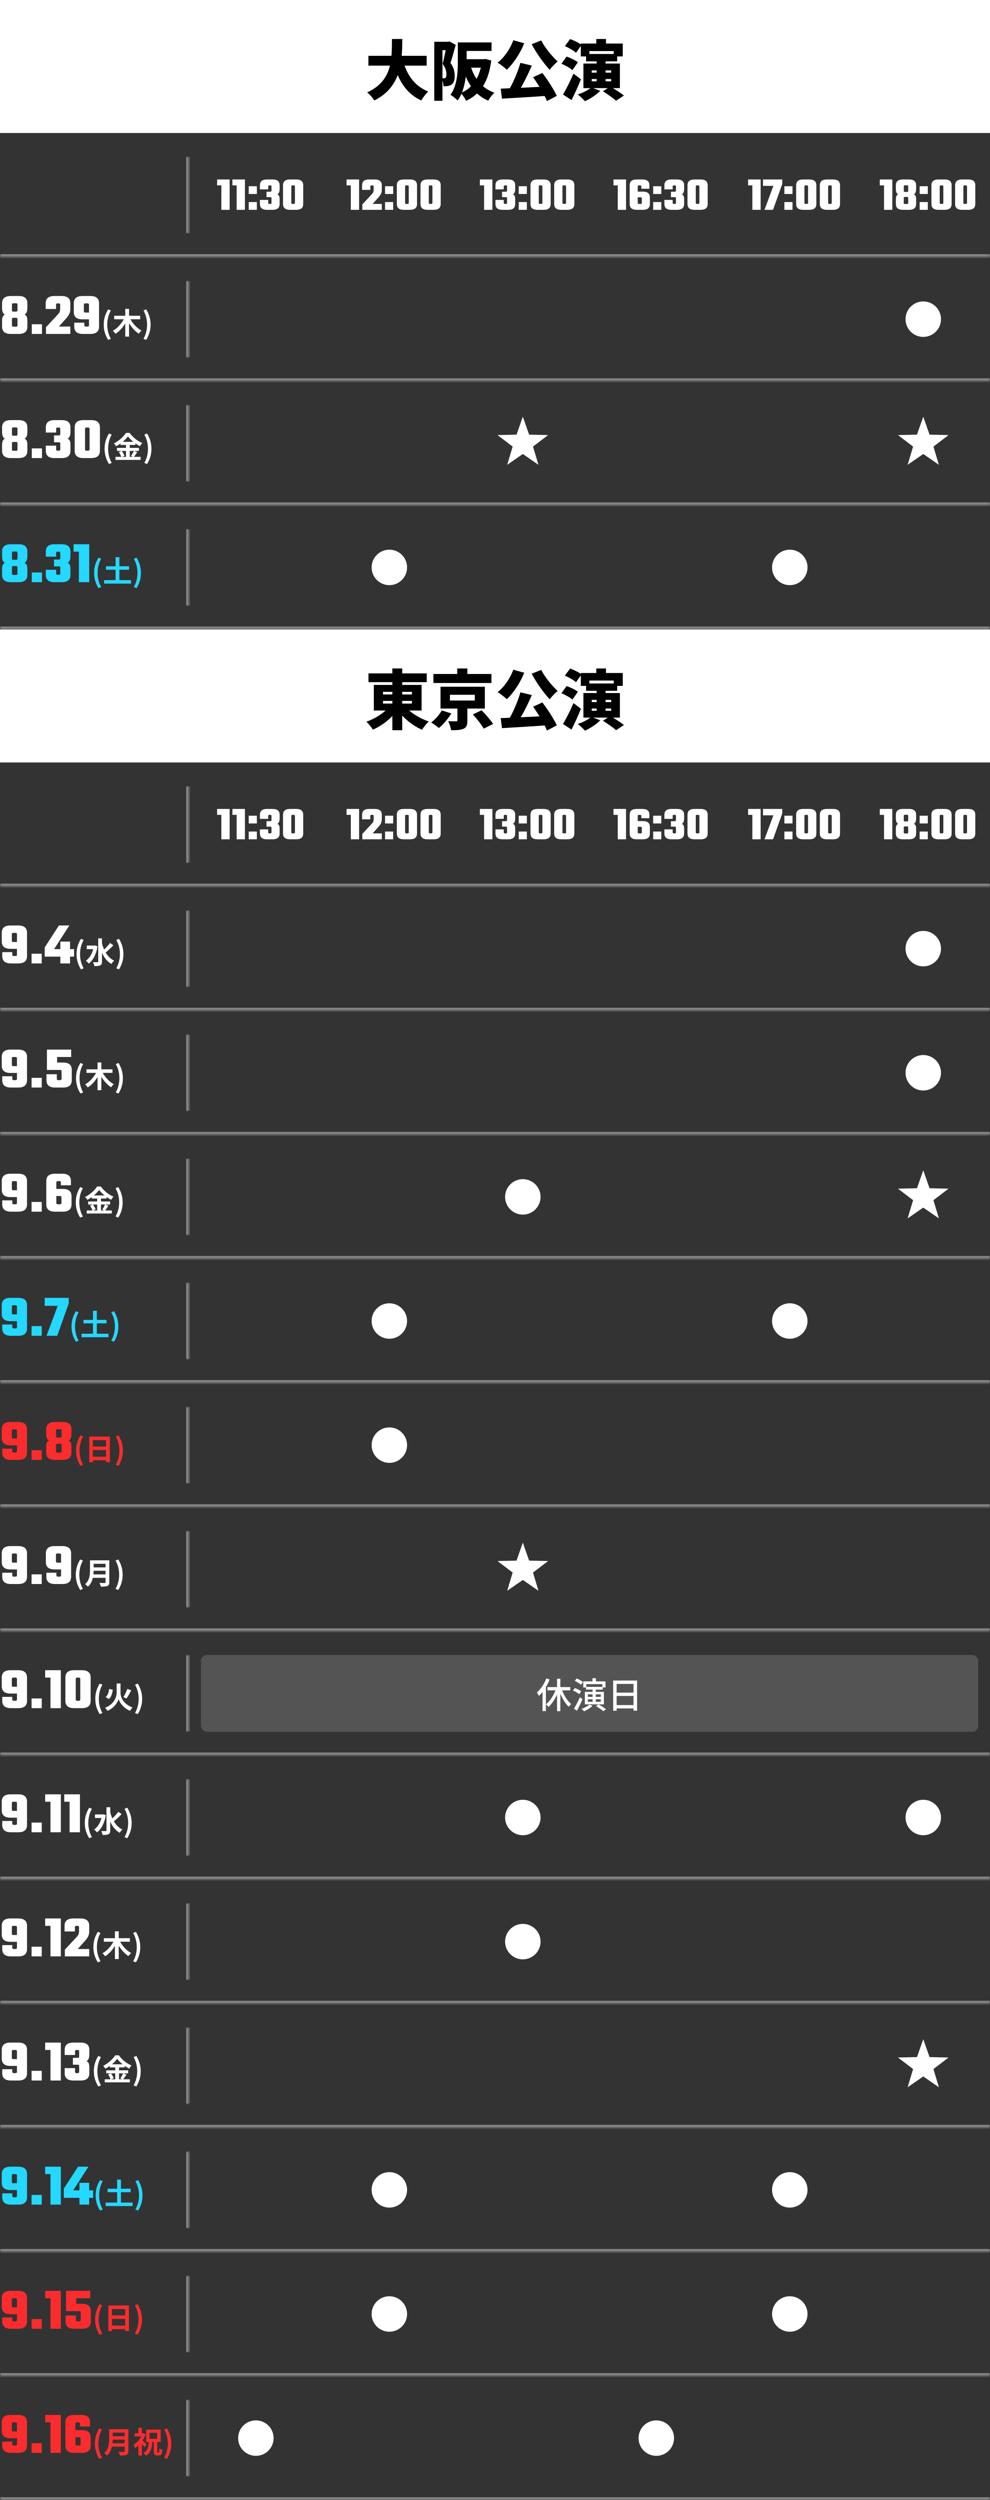<svg width="335" height="846" viewBox="0 0 335 846" fill="none" xmlns="http://www.w3.org/2000/svg">
<rect x="0" y="0" width="335" height="846" fill="#333333" stroke="none"/>
<rect width="335" height="45" fill="white"/>
<path d="M124.666 18.888H144.378V22.21H124.666V18.888ZM136.282 20.23C137.536 25.114 140.22 29.14 144.928 30.966C144.136 31.67 143.058 33.078 142.552 34.002C137.338 31.604 134.742 27.094 133.048 20.978L136.282 20.23ZM132.63 13.19H136.15C136.04 20.428 135.996 29.36 126.646 34.002C126.14 33.122 125.172 31.978 124.226 31.274C133.048 27.27 132.542 19.526 132.63 13.19ZM156.126 14.356H166.334V17.238H156.126V14.356ZM154.916 14.356H157.908V20.868C157.908 24.652 157.468 30.504 154.85 34.002C154.366 33.452 153.09 32.418 152.43 32.088C154.74 28.942 154.916 24.234 154.916 20.868V14.356ZM156.214 20.032H163.76V22.892H156.214V20.032ZM163.122 20.032H163.694L164.244 19.944L166.224 20.472C165.322 27.688 162.594 31.824 157.732 34.112C157.358 33.32 156.544 32.088 155.906 31.45C160.02 29.866 162.462 25.95 163.122 20.56V20.032ZM159.206 22.166C160.416 26.434 162.968 29.844 167.28 31.362C166.598 31.978 165.652 33.232 165.212 34.068C160.548 32.066 158.062 28.128 156.544 22.782L159.206 22.166ZM146.952 14.136H152.144V16.974H149.724V34.112H146.952V14.136ZM151.176 14.136H151.682L152.122 14.026L154.212 15.192C153.684 17.128 153.002 19.614 152.43 21.308C153.64 22.936 153.86 24.388 153.86 25.62C153.86 27.16 153.552 28.084 152.804 28.612C152.43 28.876 151.99 29.03 151.484 29.118C151.11 29.162 150.604 29.184 150.076 29.184C150.054 28.414 149.834 27.226 149.416 26.478C149.746 26.5 149.966 26.5 150.186 26.5C150.406 26.5 150.604 26.456 150.758 26.324C150.978 26.148 151.066 25.796 151.066 25.202C151.066 24.278 150.846 22.98 149.79 21.638C150.296 19.68 150.934 16.402 151.176 15.06V14.136ZM176.102 21.264L179.952 22.188C178.478 25.708 176.498 29.448 174.87 31.912L171.9 30.988C173.484 28.348 175.2 24.41 176.102 21.264ZM169.436 29.998C173.66 29.844 180.128 29.536 185.826 29.228L185.738 32.374C180.15 32.792 174.078 33.144 169.854 33.386L169.436 29.998ZM180.392 26.126L183.516 24.696C185.408 27.116 187.388 30.262 188.422 32.44L185.078 34.2C184.22 32.022 182.174 28.612 180.392 26.126ZM173.704 13.608L177.4 14.642C176.014 18.096 173.704 21.528 171.504 23.596C170.822 22.914 169.26 21.726 168.38 21.198C170.602 19.504 172.626 16.556 173.704 13.608ZM183.142 13.674C184.33 16.094 186.706 18.954 188.708 20.824C187.85 21.484 186.618 22.76 186.002 23.64C183.912 21.33 181.514 18.008 179.908 14.972L183.142 13.674ZM196.54 14.73H210.73V19.086H207.672V17.282H199.444V19.086H196.54V14.73ZM201.776 13.19H205.054V16.864H201.776V13.19ZM201.886 19.922H204.922V28.348H201.886V19.922ZM204.02 30.878L206.506 29.294C207.936 30.13 210.026 31.428 211.126 32.33L208.464 34.09C207.54 33.21 205.494 31.824 204.02 30.878ZM200.06 29.58L203.118 30.724C201.82 32.088 199.686 33.452 197.948 34.244C197.398 33.628 196.21 32.484 195.506 31.956C197.222 31.428 199.048 30.504 200.06 29.58ZM200.236 26.742V27.512H206.814V26.742H200.236ZM200.236 23.816V24.586H206.814V23.816H200.236ZM197.42 21.506H209.762V29.822H197.42V21.506ZM198.322 18.272H208.838V20.758H198.322V18.272ZM191.15 15.61L192.91 13.212C194.186 13.674 195.924 14.51 196.782 15.214L194.912 17.854C194.142 17.128 192.448 16.16 191.15 15.61ZM189.984 21.572L191.722 19.152C192.998 19.57 194.692 20.384 195.55 21.066L193.702 23.728C192.932 23.024 191.282 22.1 189.984 21.572ZM190.512 31.978C191.524 30.284 192.932 27.556 194.054 24.916L196.584 26.83C195.616 29.206 194.516 31.648 193.394 33.87L190.512 31.978Z" fill="black"/>
<mask id="path-2-inside-1_160_203" fill="white">
<path d="M0 45H335V87H0V45Z"/>
</mask>
<path d="M335 86H0V88H335V86Z" fill="white" fill-opacity="0.4" mask="url(#path-2-inside-1_160_203)"/>
<mask id="path-4-inside-2_160_203" fill="white">
<path d="M0 53H64V79H0V53Z"/>
</mask>
<path d="M63 53V79H65V53H63Z" fill="white" fill-opacity="0.4" mask="url(#path-4-inside-2_160_203)"/>
<path d="M77.705 60.728V71H74.905V62.728H73.465V60.728H77.705ZM82.877 60.728V71H80.077V62.728H78.637V60.728H82.877ZM84.161 71V68.376H86.913V71H84.161ZM84.161 65.64V63.016H86.913V65.64H84.161ZM90.752 63.08V64.088H87.952V62.712C87.952 61.389 88.736 60.728 90.304 60.728H92.272C93.84 60.728 94.624 61.389 94.624 62.712V63.96C94.624 64.888 94.368 65.491 93.856 65.768C94.155 65.896 94.357 66.093 94.464 66.36C94.571 66.616 94.624 66.968 94.624 67.416V69.016C94.624 70.339 93.84 71 92.272 71H90.304C88.736 71 87.952 70.339 87.952 69.016V67.64H90.752V68.648C90.752 68.883 90.885 69 91.152 69H91.472C91.739 69 91.872 68.883 91.872 68.648V67.064C91.872 66.829 91.739 66.712 91.472 66.712H90.176V64.872H91.472C91.739 64.872 91.872 64.755 91.872 64.52V63.08C91.872 62.845 91.739 62.728 91.472 62.728H91.152C90.885 62.728 90.752 62.845 90.752 63.08ZM99.801 68.648V63.08C99.801 62.845 99.668 62.728 99.401 62.728H98.969C98.702 62.728 98.569 62.845 98.569 63.08V68.648C98.569 68.883 98.702 69 98.969 69H99.401C99.668 69 99.801 68.883 99.801 68.648ZM102.601 62.712V69.016C102.601 70.339 101.817 71 100.249 71H98.121C96.553 71 95.769 70.339 95.769 69.016V62.712C95.769 61.389 96.553 60.728 98.121 60.728H100.249C101.817 60.728 102.601 61.389 102.601 62.712Z" fill="white"/>
<path d="M121.512 60.728V71H118.712V62.728H117.272V60.728H121.512ZM125.324 63.08V64.248H122.524V62.712C122.524 61.389 123.308 60.728 124.876 60.728H126.812C128.402 60.728 129.196 61.389 129.196 62.712V64.184C129.196 64.717 129.106 65.176 128.924 65.56C128.754 65.933 128.471 66.339 128.076 66.776L126.092 69H129.196V71H122.604V69.176L125.644 65.912C125.964 65.581 126.178 65.299 126.284 65.064C126.391 64.819 126.444 64.52 126.444 64.168V63.08C126.444 62.845 126.311 62.728 126.044 62.728H125.724C125.458 62.728 125.324 62.845 125.324 63.08ZM130.296 71V68.376H133.048V71H130.296ZM130.296 65.64V63.016H133.048V65.64H130.296ZM138.312 68.648V63.08C138.312 62.845 138.178 62.728 137.912 62.728H137.48C137.213 62.728 137.08 62.845 137.08 63.08V68.648C137.08 68.883 137.213 69 137.48 69H137.912C138.178 69 138.312 68.883 138.312 68.648ZM141.112 62.712V69.016C141.112 70.339 140.328 71 138.76 71H136.632C135.064 71 134.28 70.339 134.28 69.016V62.712C134.28 61.389 135.064 60.728 136.632 60.728H138.76C140.328 60.728 141.112 61.389 141.112 62.712ZM146.327 68.648V63.08C146.327 62.845 146.194 62.728 145.927 62.728H145.495C145.228 62.728 145.095 62.845 145.095 63.08V68.648C145.095 68.883 145.228 69 145.495 69H145.927C146.194 69 146.327 68.883 146.327 68.648ZM149.127 62.712V69.016C149.127 70.339 148.343 71 146.775 71H144.647C143.079 71 142.295 70.339 142.295 69.016V62.712C142.295 61.389 143.079 60.728 144.647 60.728H146.775C148.343 60.728 149.127 61.389 149.127 62.712Z" fill="white"/>
<path d="M166.617 60.728V71H163.817V62.728H162.377V60.728H166.617ZM170.46 63.08V64.088H167.66V62.712C167.66 61.389 168.444 60.728 170.012 60.728H171.98C173.548 60.728 174.332 61.389 174.332 62.712V63.96C174.332 64.888 174.076 65.491 173.564 65.768C173.863 65.896 174.066 66.093 174.172 66.36C174.279 66.616 174.332 66.968 174.332 67.416V69.016C174.332 70.339 173.548 71 171.98 71H170.012C168.444 71 167.66 70.339 167.66 69.016V67.64H170.46V68.648C170.46 68.883 170.594 69 170.86 69H171.18C171.447 69 171.58 68.883 171.58 68.648V67.064C171.58 66.829 171.447 66.712 171.18 66.712H169.884V64.872H171.18C171.447 64.872 171.58 64.755 171.58 64.52V63.08C171.58 62.845 171.447 62.728 171.18 62.728H170.86C170.594 62.728 170.46 62.845 170.46 63.08ZM175.525 71V68.376H178.277V71H175.525ZM175.525 65.64V63.016H178.277V65.64H175.525ZM183.541 68.648V63.08C183.541 62.845 183.407 62.728 183.141 62.728H182.709C182.442 62.728 182.309 62.845 182.309 63.08V68.648C182.309 68.883 182.442 69 182.709 69H183.141C183.407 69 183.541 68.883 183.541 68.648ZM186.341 62.712V69.016C186.341 70.339 185.557 71 183.989 71H181.861C180.293 71 179.509 70.339 179.509 69.016V62.712C179.509 61.389 180.293 60.728 181.861 60.728H183.989C185.557 60.728 186.341 61.389 186.341 62.712ZM191.556 68.648V63.08C191.556 62.845 191.423 62.728 191.156 62.728H190.724C190.458 62.728 190.324 62.845 190.324 63.08V68.648C190.324 68.883 190.458 69 190.724 69H191.156C191.423 69 191.556 68.883 191.556 68.648ZM194.356 62.712V69.016C194.356 70.339 193.572 71 192.004 71H189.876C188.308 71 187.524 70.339 187.524 69.016V62.712C187.524 61.389 188.308 60.728 189.876 60.728H192.004C193.572 60.728 194.356 61.389 194.356 62.712Z" fill="white"/>
<path d="M211.838 60.728V71H209.038V62.728H207.598V60.728H211.838ZM215.794 64.84H217.554C219.122 64.84 219.906 65.501 219.906 66.824V69.016C219.906 70.339 219.122 71 217.554 71H215.426C213.858 71 213.074 70.339 213.074 69.016V62.712C213.074 61.389 213.858 60.728 215.426 60.728H217.394C218.962 60.728 219.746 61.389 219.746 62.712V63.864H217.026V63.08C217.026 62.845 216.892 62.728 216.626 62.728H216.194C215.927 62.728 215.794 62.845 215.794 63.08V64.84ZM217.186 68.648V67.112C217.186 66.877 217.052 66.76 216.786 66.76H215.794V68.648C215.794 68.883 215.927 69 216.194 69H216.786C217.052 69 217.186 68.883 217.186 68.648ZM221.028 71V68.376H223.78V71H221.028ZM221.028 65.64V63.016H223.78V65.64H221.028ZM227.619 63.08V64.088H224.819V62.712C224.819 61.389 225.603 60.728 227.171 60.728H229.139C230.707 60.728 231.491 61.389 231.491 62.712V63.96C231.491 64.888 231.235 65.491 230.723 65.768C231.022 65.896 231.225 66.093 231.331 66.36C231.438 66.616 231.491 66.968 231.491 67.416V69.016C231.491 70.339 230.707 71 229.139 71H227.171C225.603 71 224.819 70.339 224.819 69.016V67.64H227.619V68.648C227.619 68.883 227.753 69 228.019 69H228.339C228.606 69 228.739 68.883 228.739 68.648V67.064C228.739 66.829 228.606 66.712 228.339 66.712H227.043V64.872H228.339C228.606 64.872 228.739 64.755 228.739 64.52V63.08C228.739 62.845 228.606 62.728 228.339 62.728H228.019C227.753 62.728 227.619 62.845 227.619 63.08ZM236.668 68.648V63.08C236.668 62.845 236.535 62.728 236.268 62.728H235.836C235.57 62.728 235.436 62.845 235.436 63.08V68.648C235.436 68.883 235.57 69 235.836 69H236.268C236.535 69 236.668 68.883 236.668 68.648ZM239.468 62.712V69.016C239.468 70.339 238.684 71 237.116 71H234.988C233.42 71 232.636 70.339 232.636 69.016V62.712C232.636 61.389 233.42 60.728 234.988 60.728H237.116C238.684 60.728 239.468 61.389 239.468 62.712Z" fill="white"/>
<path d="M257.387 60.728V71H254.587V62.728H253.147V60.728H257.387ZM264.703 60.728V62.248L261.583 71H258.687L261.711 62.888H258.191V60.728H264.703ZM265.421 71V68.376H268.173V71H265.421ZM265.421 65.64V63.016H268.173V65.64H265.421ZM273.437 68.648V63.08C273.437 62.845 273.303 62.728 273.037 62.728H272.605C272.338 62.728 272.205 62.845 272.205 63.08V68.648C272.205 68.883 272.338 69 272.605 69H273.037C273.303 69 273.437 68.883 273.437 68.648ZM276.237 62.712V69.016C276.237 70.339 275.453 71 273.885 71H271.757C270.189 71 269.405 70.339 269.405 69.016V62.712C269.405 61.389 270.189 60.728 271.757 60.728H273.885C275.453 60.728 276.237 61.389 276.237 62.712ZM281.452 68.648V63.08C281.452 62.845 281.319 62.728 281.052 62.728H280.62C280.353 62.728 280.22 62.845 280.22 63.08V68.648C280.22 68.883 280.353 69 280.62 69H281.052C281.319 69 281.452 68.883 281.452 68.648ZM284.252 62.712V69.016C284.252 70.339 283.468 71 281.9 71H279.772C278.204 71 277.42 70.339 277.42 69.016V62.712C277.42 61.389 278.204 60.728 279.772 60.728H281.9C283.468 60.728 284.252 61.389 284.252 62.712Z" fill="white"/>
<path d="M301.945 60.728V71H299.145V62.728H297.705V60.728H301.945ZM309.997 62.712V63.96C309.997 64.888 309.741 65.491 309.229 65.768C309.527 65.896 309.73 66.093 309.837 66.36C309.943 66.616 309.997 66.968 309.997 67.416V69.016C309.997 70.339 309.213 71 307.645 71H305.501C303.933 71 303.149 70.339 303.149 69.016V67.416C303.149 66.541 303.399 65.992 303.901 65.768C303.399 65.491 303.149 64.888 303.149 63.96V62.712C303.149 61.389 303.933 60.728 305.501 60.728H307.645C309.213 60.728 309.997 61.389 309.997 62.712ZM307.325 68.68V66.984C307.325 66.749 307.191 66.632 306.925 66.632H306.221C305.954 66.632 305.821 66.749 305.821 66.984V68.68C305.821 68.915 305.954 69.032 306.221 69.032H306.925C307.191 69.032 307.325 68.915 307.325 68.68ZM307.325 64.6V63.048C307.325 62.813 307.191 62.696 306.925 62.696H306.221C305.954 62.696 305.821 62.813 305.821 63.048V64.6C305.821 64.835 305.954 64.952 306.221 64.952H306.925C307.191 64.952 307.325 64.835 307.325 64.6ZM311.197 71V68.376H313.949V71H311.197ZM311.197 65.64V63.016H313.949V65.64H311.197ZM319.213 68.648V63.08C319.213 62.845 319.079 62.728 318.813 62.728H318.381C318.114 62.728 317.981 62.845 317.981 63.08V68.648C317.981 68.883 318.114 69 318.381 69H318.813C319.079 69 319.213 68.883 319.213 68.648ZM322.013 62.712V69.016C322.013 70.339 321.229 71 319.661 71H317.533C315.965 71 315.181 70.339 315.181 69.016V62.712C315.181 61.389 315.965 60.728 317.533 60.728H319.661C321.229 60.728 322.013 61.389 322.013 62.712ZM327.228 68.648V63.08C327.228 62.845 327.095 62.728 326.828 62.728H326.396C326.13 62.728 325.996 62.845 325.996 63.08V68.648C325.996 68.883 326.13 69 326.396 69H326.828C327.095 69 327.228 68.883 327.228 68.648ZM330.028 62.712V69.016C330.028 70.339 329.244 71 327.676 71H325.548C323.98 71 323.196 70.339 323.196 69.016V62.712C323.196 61.389 323.98 60.728 325.548 60.728H327.676C329.244 60.728 330.028 61.389 330.028 62.712Z" fill="white"/>
<mask id="path-12-inside-3_160_203" fill="white">
<path d="M0 87H335V129H0V87Z"/>
</mask>
<path d="M335 128H0V130H335V128Z" fill="white" fill-opacity="0.4" mask="url(#path-12-inside-3_160_203)"/>
<mask id="path-14-inside-4_160_203" fill="white">
<path d="M0 95H64V121H0V95Z"/>
</mask>
<path d="M63 95V121H65V95H63Z" fill="white" fill-opacity="0.4" mask="url(#path-14-inside-4_160_203)"/>
<path d="M9.26 102.64V104.2C9.26 105.36 8.94 106.113 8.3 106.46C8.673 106.62 8.927 106.867 9.06 107.2C9.193 107.52 9.26 107.96 9.26 108.52V110.52C9.26 112.173 8.28 113 6.32 113H3.64C1.68 113 0.7 112.173 0.7 110.52V108.52C0.7 107.427 1.013 106.74 1.64 106.46C1.013 106.113 0.7 105.36 0.7 104.2V102.64C0.7 100.987 1.68 100.16 3.64 100.16H6.32C8.28 100.16 9.26 100.987 9.26 102.64ZM5.92 110.1V107.98C5.92 107.687 5.753 107.54 5.42 107.54H4.54C4.207 107.54 4.04 107.687 4.04 107.98V110.1C4.04 110.393 4.207 110.54 4.54 110.54H5.42C5.753 110.54 5.92 110.393 5.92 110.1ZM5.92 105V103.06C5.92 102.767 5.753 102.62 5.42 102.62H4.54C4.207 102.62 4.04 102.767 4.04 103.06V105C4.04 105.293 4.207 105.44 4.54 105.44H5.42C5.753 105.44 5.92 105.293 5.92 105ZM10.761 113V109.72H14.201V113H10.761ZM18.96 103.1V104.56H15.46V102.64C15.46 100.987 16.44 100.16 18.4 100.16H20.82C22.807 100.16 23.8 100.987 23.8 102.64V104.48C23.8 105.147 23.687 105.72 23.46 106.2C23.247 106.667 22.893 107.173 22.4 107.72L19.92 110.5H23.8V113H15.56V110.72L19.36 106.64C19.76 106.227 20.027 105.873 20.16 105.58C20.293 105.273 20.36 104.9 20.36 104.46V103.1C20.36 102.807 20.193 102.66 19.86 102.66H19.46C19.127 102.66 18.96 102.807 18.96 103.1ZM27.915 100.16H30.575C32.535 100.16 33.515 100.987 33.515 102.64V110.52C33.515 112.173 32.535 113 30.575 113H28.075C26.115 113 25.135 112.173 25.135 110.52V109.18H28.535V110.06C28.535 110.353 28.702 110.5 29.035 110.5H29.615C29.948 110.5 30.115 110.353 30.115 110.06V108.06H27.915C25.955 108.06 24.975 107.233 24.975 105.58V102.64C24.975 100.987 25.955 100.16 27.915 100.16ZM28.875 105.76H30.115V103.1C30.115 102.807 29.948 102.66 29.615 102.66H28.875C28.542 102.66 28.375 102.807 28.375 103.1V105.32C28.375 105.613 28.542 105.76 28.875 105.76ZM36.598 115.02C35.648 113.48 35.098 111.85 35.098 109.85C35.098 107.86 35.648 106.22 36.598 104.68L37.508 105.07C36.668 106.53 36.288 108.22 36.288 109.85C36.288 111.49 36.668 113.18 37.508 114.64L36.598 115.02ZM38.637 106.84H47.437V108.03H38.637V106.84ZM42.387 104.51H43.667V113.9H42.387V104.51ZM42.127 107.5L43.187 107.85C42.287 109.96 40.807 111.87 39.087 112.96C38.877 112.65 38.467 112.18 38.187 111.93C39.837 111.03 41.357 109.26 42.127 107.5ZM43.897 107.55C44.687 109.25 46.247 110.99 47.877 111.87C47.587 112.11 47.167 112.59 46.967 112.92C45.297 111.84 43.817 109.93 42.897 107.9L43.897 107.55ZM49.467 115.02L48.547 114.64C49.387 113.18 49.777 111.49 49.777 109.85C49.777 108.22 49.387 106.53 48.547 105.07L49.467 104.68C50.407 106.22 50.957 107.86 50.957 109.85C50.957 111.85 50.407 113.48 49.467 115.02Z" fill="white"/>
<circle cx="312.417" cy="108" r="6" fill="white"/>
<mask id="path-18-inside-5_160_203" fill="white">
<path d="M0 129H335V171H0V129Z"/>
</mask>
<path d="M335 170H0V172H335V170Z" fill="white" fill-opacity="0.4" mask="url(#path-18-inside-5_160_203)"/>
<mask id="path-20-inside-6_160_203" fill="white">
<path d="M0 137H64V163H0V137Z"/>
</mask>
<path d="M63 137V163H65V137H63Z" fill="white" fill-opacity="0.4" mask="url(#path-20-inside-6_160_203)"/>
<path d="M9.26 144.64V146.2C9.26 147.36 8.94 148.113 8.3 148.46C8.673 148.62 8.927 148.867 9.06 149.2C9.193 149.52 9.26 149.96 9.26 150.52V152.52C9.26 154.173 8.28 155 6.32 155H3.64C1.68 155 0.7 154.173 0.7 152.52V150.52C0.7 149.427 1.013 148.74 1.64 148.46C1.013 148.113 0.7 147.36 0.7 146.2V144.64C0.7 142.987 1.68 142.16 3.64 142.16H6.32C8.28 142.16 9.26 142.987 9.26 144.64ZM5.92 152.1V149.98C5.92 149.687 5.753 149.54 5.42 149.54H4.54C4.207 149.54 4.04 149.687 4.04 149.98V152.1C4.04 152.393 4.207 152.54 4.54 152.54H5.42C5.753 152.54 5.92 152.393 5.92 152.1ZM5.92 147V145.06C5.92 144.767 5.753 144.62 5.42 144.62H4.54C4.207 144.62 4.04 144.767 4.04 145.06V147C4.04 147.293 4.207 147.44 4.54 147.44H5.42C5.753 147.44 5.92 147.293 5.92 147ZM10.761 155V151.72H14.201V155H10.761ZM19 145.1V146.36H15.5V144.64C15.5 142.987 16.48 142.16 18.44 142.16H20.9C22.86 142.16 23.84 142.987 23.84 144.64V146.2C23.84 147.36 23.52 148.113 22.88 148.46C23.253 148.62 23.507 148.867 23.64 149.2C23.773 149.52 23.84 149.96 23.84 150.52V152.52C23.84 154.173 22.86 155 20.9 155H18.44C16.48 155 15.5 154.173 15.5 152.52V150.8H19V152.06C19 152.353 19.167 152.5 19.5 152.5H19.9C20.233 152.5 20.4 152.353 20.4 152.06V150.08C20.4 149.787 20.233 149.64 19.9 149.64H18.28V147.34H19.9C20.233 147.34 20.4 147.193 20.4 146.9V145.1C20.4 144.807 20.233 144.66 19.9 144.66H19.5C19.167 144.66 19 144.807 19 145.1ZM30.311 152.06V145.1C30.311 144.807 30.145 144.66 29.811 144.66H29.271C28.938 144.66 28.771 144.807 28.771 145.1V152.06C28.771 152.353 28.938 152.5 29.271 152.5H29.811C30.145 152.5 30.311 152.353 30.311 152.06ZM33.811 144.64V152.52C33.811 154.173 32.831 155 30.871 155H28.211C26.251 155 25.271 154.173 25.271 152.52V144.64C25.271 142.987 26.251 142.16 28.211 142.16H30.871C32.831 142.16 33.811 142.987 33.811 144.64ZM36.891 157.02C35.941 155.48 35.391 153.85 35.391 151.85C35.391 149.86 35.941 148.22 36.891 146.68L37.801 147.07C36.961 148.53 36.581 150.22 36.581 151.85C36.581 153.49 36.961 155.18 37.801 156.64L36.891 157.02ZM43.29 147.65C42.46 148.82 40.93 150.13 39.29 151C39.14 150.72 38.8 150.28 38.54 150.03C40.26 149.19 41.87 147.69 42.61 146.48H43.86C44.94 148 46.55 149.26 48.14 149.91C47.85 150.21 47.57 150.62 47.35 150.99C45.82 150.18 44.15 148.83 43.29 147.65ZM40.78 149.51H45.82V150.56H40.78V149.51ZM39.59 151.55H47V152.58H39.59V151.55ZM39.08 154.59H47.58V155.62H39.08V154.59ZM42.63 149.93H43.91V155.1H42.63V149.93ZM40.21 152.96L41.18 152.56C41.56 153.07 41.96 153.76 42.11 154.23L41.07 154.68C40.94 154.22 40.57 153.49 40.21 152.96ZM45.3 152.57L46.44 153C46.03 153.61 45.59 154.26 45.24 154.68L44.34 154.31C44.66 153.84 45.08 153.11 45.3 152.57ZM49.76 157.02L48.84 156.64C49.68 155.18 50.07 153.49 50.07 151.85C50.07 150.22 49.68 148.53 48.84 147.07L49.76 146.68C50.7 148.22 51.25 149.86 51.25 151.85C51.25 153.85 50.7 155.48 49.76 157.02Z" fill="white"/>
<path d="M176.917 141L179.043 147.073L185.476 147.219L180.358 151.118L182.207 157.281L176.917 153.618L171.627 157.281L173.476 151.118L168.357 147.219L174.79 147.073L176.917 141Z" fill="white"/>
<path d="M312.417 141L314.543 147.073L320.976 147.219L315.858 151.118L317.707 157.281L312.417 153.618L307.127 157.281L308.976 151.118L303.857 147.219L310.29 147.073L312.417 141Z" fill="white"/>
<mask id="path-25-inside-7_160_203" fill="white">
<path d="M0 171H335V213H0V171Z"/>
</mask>
<path d="M335 212H0V214H335V212Z" fill="white" fill-opacity="0.4" mask="url(#path-25-inside-7_160_203)"/>
<mask id="path-27-inside-8_160_203" fill="white">
<path d="M0 179H64V205H0V179Z"/>
</mask>
<path d="M63 179V205H65V179H63Z" fill="white" fill-opacity="0.4" mask="url(#path-27-inside-8_160_203)"/>
<path d="M9.26 186.64V188.2C9.26 189.36 8.94 190.113 8.3 190.46C8.673 190.62 8.927 190.867 9.06 191.2C9.193 191.52 9.26 191.96 9.26 192.52V194.52C9.26 196.173 8.28 197 6.32 197H3.64C1.68 197 0.7 196.173 0.7 194.52V192.52C0.7 191.427 1.013 190.74 1.64 190.46C1.013 190.113 0.7 189.36 0.7 188.2V186.64C0.7 184.987 1.68 184.16 3.64 184.16H6.32C8.28 184.16 9.26 184.987 9.26 186.64ZM5.92 194.1V191.98C5.92 191.687 5.753 191.54 5.42 191.54H4.54C4.207 191.54 4.04 191.687 4.04 191.98V194.1C4.04 194.393 4.207 194.54 4.54 194.54H5.42C5.753 194.54 5.92 194.393 5.92 194.1ZM5.92 189V187.06C5.92 186.767 5.753 186.62 5.42 186.62H4.54C4.207 186.62 4.04 186.767 4.04 187.06V189C4.04 189.293 4.207 189.44 4.54 189.44H5.42C5.753 189.44 5.92 189.293 5.92 189ZM10.761 197V193.72H14.201V197H10.761ZM19 187.1V188.36H15.5V186.64C15.5 184.987 16.48 184.16 18.44 184.16H20.9C22.86 184.16 23.84 184.987 23.84 186.64V188.2C23.84 189.36 23.52 190.113 22.88 190.46C23.253 190.62 23.507 190.867 23.64 191.2C23.773 191.52 23.84 191.96 23.84 192.52V194.52C23.84 196.173 22.86 197 20.9 197H18.44C16.48 197 15.5 196.173 15.5 194.52V192.8H19V194.06C19 194.353 19.167 194.5 19.5 194.5H19.9C20.233 194.5 20.4 194.353 20.4 194.06V192.08C20.4 191.787 20.233 191.64 19.9 191.64H18.28V189.34H19.9C20.233 189.34 20.4 189.193 20.4 188.9V187.1C20.4 186.807 20.233 186.66 19.9 186.66H19.5C19.167 186.66 19 186.807 19 187.1ZM30.191 184.16V197H26.691V186.66H24.891V184.16H30.191ZM33.336 199.02C32.386 197.48 31.836 195.85 31.836 193.85C31.836 191.86 32.386 190.22 33.336 188.68L34.246 189.07C33.406 190.53 33.026 192.22 33.026 193.85C33.026 195.49 33.406 197.18 34.246 198.64L33.336 199.02ZM35.885 191.61H43.675V192.79H35.885V191.61ZM35.225 196.3H44.335V197.48H35.225V196.3ZM39.105 188.53H40.395V197.1H39.105V188.53ZM46.205 199.02L45.285 198.64C46.125 197.18 46.515 195.49 46.515 193.85C46.515 192.22 46.125 190.53 45.285 189.07L46.205 188.68C47.145 190.22 47.695 191.86 47.695 193.85C47.695 195.85 47.145 197.48 46.205 199.02Z" fill="#24D8FF"/>
<circle cx="131.75" cy="192" r="6" fill="white"/>
<circle cx="267.25" cy="192" r="6" fill="white"/>
<rect width="335" height="45" transform="translate(0 213)" fill="white"/>
<path d="M124.688 227.862H144.4V230.832H124.688V227.862ZM132.762 226.19H136.106V247.09H132.762V226.19ZM132.014 238.73L134.72 239.852C132.718 242.844 129.55 245.44 126.184 246.892C125.7 246.1 124.688 244.846 123.984 244.208C127.196 243.086 130.386 240.974 132.014 238.73ZM136.964 238.862C138.636 240.996 141.892 243.064 145.104 244.142C144.334 244.802 143.322 246.078 142.816 246.936C139.538 245.506 136.37 242.888 134.346 239.984L136.964 238.862ZM129.616 237.168V238.07H139.384V237.168H129.616ZM129.616 234.11V234.99H139.384V234.11H129.616ZM126.492 231.756H142.662V240.424H126.492V231.756ZM146.666 228.06H166.29V231.118H146.666V228.06ZM154.718 226.19H158.15V229.556H154.718V226.19ZM152.254 235.1V237.036H160.658V235.1H152.254ZM149.064 232.372H164.068V239.764H149.064V232.372ZM160.02 241.744L162.968 240.336C164.266 241.7 166.026 243.636 166.862 244.978L163.672 246.562C162.99 245.264 161.34 243.218 160.02 241.744ZM154.784 238.686H158.15V243.856C158.15 245.374 157.864 246.188 156.764 246.628C155.686 247.068 154.322 247.09 152.65 247.09C152.518 246.166 152.078 244.89 151.66 244.032C152.562 244.076 153.97 244.098 154.3 244.076C154.674 244.076 154.784 244.01 154.784 243.746V238.686ZM149.482 240.38L152.738 241.414C151.616 243.196 150.01 245.132 148.514 246.342C147.81 245.726 146.644 244.912 145.896 244.472C147.326 243.438 148.778 241.722 149.482 240.38ZM176.102 234.264L179.952 235.188C178.478 238.708 176.498 242.448 174.87 244.912L171.9 243.988C173.484 241.348 175.2 237.41 176.102 234.264ZM169.436 242.998C173.66 242.844 180.128 242.536 185.826 242.228L185.738 245.374C180.15 245.792 174.078 246.144 169.854 246.386L169.436 242.998ZM180.392 239.126L183.516 237.696C185.408 240.116 187.388 243.262 188.422 245.44L185.078 247.2C184.22 245.022 182.174 241.612 180.392 239.126ZM173.704 226.608L177.4 227.642C176.014 231.096 173.704 234.528 171.504 236.596C170.822 235.914 169.26 234.726 168.38 234.198C170.602 232.504 172.626 229.556 173.704 226.608ZM183.142 226.674C184.33 229.094 186.706 231.954 188.708 233.824C187.85 234.484 186.618 235.76 186.002 236.64C183.912 234.33 181.514 231.008 179.908 227.972L183.142 226.674ZM196.54 227.73H210.73V232.086H207.672V230.282H199.444V232.086H196.54V227.73ZM201.776 226.19H205.054V229.864H201.776V226.19ZM201.886 232.922H204.922V241.348H201.886V232.922ZM204.02 243.878L206.506 242.294C207.936 243.13 210.026 244.428 211.126 245.33L208.464 247.09C207.54 246.21 205.494 244.824 204.02 243.878ZM200.06 242.58L203.118 243.724C201.82 245.088 199.686 246.452 197.948 247.244C197.398 246.628 196.21 245.484 195.506 244.956C197.222 244.428 199.048 243.504 200.06 242.58ZM200.236 239.742V240.512H206.814V239.742H200.236ZM200.236 236.816V237.586H206.814V236.816H200.236ZM197.42 234.506H209.762V242.822H197.42V234.506ZM198.322 231.272H208.838V233.758H198.322V231.272ZM191.15 228.61L192.91 226.212C194.186 226.674 195.924 227.51 196.782 228.214L194.912 230.854C194.142 230.128 192.448 229.16 191.15 228.61ZM189.984 234.572L191.722 232.152C192.998 232.57 194.692 233.384 195.55 234.066L193.702 236.728C192.932 236.024 191.282 235.1 189.984 234.572ZM190.512 244.978C191.524 243.284 192.932 240.556 194.054 237.916L196.584 239.83C195.616 242.206 194.516 244.648 193.394 246.87L190.512 244.978Z" fill="black"/>
<mask id="path-33-inside-9_160_203" fill="white">
<path d="M0 258H335V300H0V258Z"/>
</mask>
<path d="M335 299H0V301H335V299Z" fill="white" fill-opacity="0.4" mask="url(#path-33-inside-9_160_203)"/>
<mask id="path-35-inside-10_160_203" fill="white">
<path d="M0 266H64V292H0V266Z"/>
</mask>
<path d="M63 266V292H65V266H63Z" fill="white" fill-opacity="0.4" mask="url(#path-35-inside-10_160_203)"/>
<path d="M77.705 273.728V284H74.905V275.728H73.465V273.728H77.705ZM82.877 273.728V284H80.077V275.728H78.637V273.728H82.877ZM84.161 284V281.376H86.913V284H84.161ZM84.161 278.64V276.016H86.913V278.64H84.161ZM90.752 276.08V277.088H87.952V275.712C87.952 274.389 88.736 273.728 90.304 273.728H92.272C93.84 273.728 94.624 274.389 94.624 275.712V276.96C94.624 277.888 94.368 278.491 93.856 278.768C94.155 278.896 94.357 279.093 94.464 279.36C94.571 279.616 94.624 279.968 94.624 280.416V282.016C94.624 283.339 93.84 284 92.272 284H90.304C88.736 284 87.952 283.339 87.952 282.016V280.64H90.752V281.648C90.752 281.883 90.885 282 91.152 282H91.472C91.739 282 91.872 281.883 91.872 281.648V280.064C91.872 279.829 91.739 279.712 91.472 279.712H90.176V277.872H91.472C91.739 277.872 91.872 277.755 91.872 277.52V276.08C91.872 275.845 91.739 275.728 91.472 275.728H91.152C90.885 275.728 90.752 275.845 90.752 276.08ZM99.801 281.648V276.08C99.801 275.845 99.668 275.728 99.401 275.728H98.969C98.702 275.728 98.569 275.845 98.569 276.08V281.648C98.569 281.883 98.702 282 98.969 282H99.401C99.668 282 99.801 281.883 99.801 281.648ZM102.601 275.712V282.016C102.601 283.339 101.817 284 100.249 284H98.121C96.553 284 95.769 283.339 95.769 282.016V275.712C95.769 274.389 96.553 273.728 98.121 273.728H100.249C101.817 273.728 102.601 274.389 102.601 275.712Z" fill="white"/>
<path d="M121.512 273.728V284H118.712V275.728H117.272V273.728H121.512ZM125.324 276.08V277.248H122.524V275.712C122.524 274.389 123.308 273.728 124.876 273.728H126.812C128.402 273.728 129.196 274.389 129.196 275.712V277.184C129.196 277.717 129.106 278.176 128.924 278.56C128.754 278.933 128.471 279.339 128.076 279.776L126.092 282H129.196V284H122.604V282.176L125.644 278.912C125.964 278.581 126.178 278.299 126.284 278.064C126.391 277.819 126.444 277.52 126.444 277.168V276.08C126.444 275.845 126.311 275.728 126.044 275.728H125.724C125.458 275.728 125.324 275.845 125.324 276.08ZM130.296 284V281.376H133.048V284H130.296ZM130.296 278.64V276.016H133.048V278.64H130.296ZM138.312 281.648V276.08C138.312 275.845 138.178 275.728 137.912 275.728H137.48C137.213 275.728 137.08 275.845 137.08 276.08V281.648C137.08 281.883 137.213 282 137.48 282H137.912C138.178 282 138.312 281.883 138.312 281.648ZM141.112 275.712V282.016C141.112 283.339 140.328 284 138.76 284H136.632C135.064 284 134.28 283.339 134.28 282.016V275.712C134.28 274.389 135.064 273.728 136.632 273.728H138.76C140.328 273.728 141.112 274.389 141.112 275.712ZM146.327 281.648V276.08C146.327 275.845 146.194 275.728 145.927 275.728H145.495C145.228 275.728 145.095 275.845 145.095 276.08V281.648C145.095 281.883 145.228 282 145.495 282H145.927C146.194 282 146.327 281.883 146.327 281.648ZM149.127 275.712V282.016C149.127 283.339 148.343 284 146.775 284H144.647C143.079 284 142.295 283.339 142.295 282.016V275.712C142.295 274.389 143.079 273.728 144.647 273.728H146.775C148.343 273.728 149.127 274.389 149.127 275.712Z" fill="white"/>
<path d="M166.617 273.728V284H163.817V275.728H162.377V273.728H166.617ZM170.46 276.08V277.088H167.66V275.712C167.66 274.389 168.444 273.728 170.012 273.728H171.98C173.548 273.728 174.332 274.389 174.332 275.712V276.96C174.332 277.888 174.076 278.491 173.564 278.768C173.863 278.896 174.066 279.093 174.172 279.36C174.279 279.616 174.332 279.968 174.332 280.416V282.016C174.332 283.339 173.548 284 171.98 284H170.012C168.444 284 167.66 283.339 167.66 282.016V280.64H170.46V281.648C170.46 281.883 170.594 282 170.86 282H171.18C171.447 282 171.58 281.883 171.58 281.648V280.064C171.58 279.829 171.447 279.712 171.18 279.712H169.884V277.872H171.18C171.447 277.872 171.58 277.755 171.58 277.52V276.08C171.58 275.845 171.447 275.728 171.18 275.728H170.86C170.594 275.728 170.46 275.845 170.46 276.08ZM175.525 284V281.376H178.277V284H175.525ZM175.525 278.64V276.016H178.277V278.64H175.525ZM183.541 281.648V276.08C183.541 275.845 183.407 275.728 183.141 275.728H182.709C182.442 275.728 182.309 275.845 182.309 276.08V281.648C182.309 281.883 182.442 282 182.709 282H183.141C183.407 282 183.541 281.883 183.541 281.648ZM186.341 275.712V282.016C186.341 283.339 185.557 284 183.989 284H181.861C180.293 284 179.509 283.339 179.509 282.016V275.712C179.509 274.389 180.293 273.728 181.861 273.728H183.989C185.557 273.728 186.341 274.389 186.341 275.712ZM191.556 281.648V276.08C191.556 275.845 191.423 275.728 191.156 275.728H190.724C190.458 275.728 190.324 275.845 190.324 276.08V281.648C190.324 281.883 190.458 282 190.724 282H191.156C191.423 282 191.556 281.883 191.556 281.648ZM194.356 275.712V282.016C194.356 283.339 193.572 284 192.004 284H189.876C188.308 284 187.524 283.339 187.524 282.016V275.712C187.524 274.389 188.308 273.728 189.876 273.728H192.004C193.572 273.728 194.356 274.389 194.356 275.712Z" fill="white"/>
<path d="M211.838 273.728V284H209.038V275.728H207.598V273.728H211.838ZM215.794 277.84H217.554C219.122 277.84 219.906 278.501 219.906 279.824V282.016C219.906 283.339 219.122 284 217.554 284H215.426C213.858 284 213.074 283.339 213.074 282.016V275.712C213.074 274.389 213.858 273.728 215.426 273.728H217.394C218.962 273.728 219.746 274.389 219.746 275.712V276.864H217.026V276.08C217.026 275.845 216.892 275.728 216.626 275.728H216.194C215.927 275.728 215.794 275.845 215.794 276.08V277.84ZM217.186 281.648V280.112C217.186 279.877 217.052 279.76 216.786 279.76H215.794V281.648C215.794 281.883 215.927 282 216.194 282H216.786C217.052 282 217.186 281.883 217.186 281.648ZM221.028 284V281.376H223.78V284H221.028ZM221.028 278.64V276.016H223.78V278.64H221.028ZM227.619 276.08V277.088H224.819V275.712C224.819 274.389 225.603 273.728 227.171 273.728H229.139C230.707 273.728 231.491 274.389 231.491 275.712V276.96C231.491 277.888 231.235 278.491 230.723 278.768C231.022 278.896 231.225 279.093 231.331 279.36C231.438 279.616 231.491 279.968 231.491 280.416V282.016C231.491 283.339 230.707 284 229.139 284H227.171C225.603 284 224.819 283.339 224.819 282.016V280.64H227.619V281.648C227.619 281.883 227.753 282 228.019 282H228.339C228.606 282 228.739 281.883 228.739 281.648V280.064C228.739 279.829 228.606 279.712 228.339 279.712H227.043V277.872H228.339C228.606 277.872 228.739 277.755 228.739 277.52V276.08C228.739 275.845 228.606 275.728 228.339 275.728H228.019C227.753 275.728 227.619 275.845 227.619 276.08ZM236.668 281.648V276.08C236.668 275.845 236.535 275.728 236.268 275.728H235.836C235.57 275.728 235.436 275.845 235.436 276.08V281.648C235.436 281.883 235.57 282 235.836 282H236.268C236.535 282 236.668 281.883 236.668 281.648ZM239.468 275.712V282.016C239.468 283.339 238.684 284 237.116 284H234.988C233.42 284 232.636 283.339 232.636 282.016V275.712C232.636 274.389 233.42 273.728 234.988 273.728H237.116C238.684 273.728 239.468 274.389 239.468 275.712Z" fill="white"/>
<path d="M257.387 273.728V284H254.587V275.728H253.147V273.728H257.387ZM264.703 273.728V275.248L261.583 284H258.687L261.711 275.888H258.191V273.728H264.703ZM265.421 284V281.376H268.173V284H265.421ZM265.421 278.64V276.016H268.173V278.64H265.421ZM273.437 281.648V276.08C273.437 275.845 273.303 275.728 273.037 275.728H272.605C272.338 275.728 272.205 275.845 272.205 276.08V281.648C272.205 281.883 272.338 282 272.605 282H273.037C273.303 282 273.437 281.883 273.437 281.648ZM276.237 275.712V282.016C276.237 283.339 275.453 284 273.885 284H271.757C270.189 284 269.405 283.339 269.405 282.016V275.712C269.405 274.389 270.189 273.728 271.757 273.728H273.885C275.453 273.728 276.237 274.389 276.237 275.712ZM281.452 281.648V276.08C281.452 275.845 281.319 275.728 281.052 275.728H280.62C280.353 275.728 280.22 275.845 280.22 276.08V281.648C280.22 281.883 280.353 282 280.62 282H281.052C281.319 282 281.452 281.883 281.452 281.648ZM284.252 275.712V282.016C284.252 283.339 283.468 284 281.9 284H279.772C278.204 284 277.42 283.339 277.42 282.016V275.712C277.42 274.389 278.204 273.728 279.772 273.728H281.9C283.468 273.728 284.252 274.389 284.252 275.712Z" fill="white"/>
<path d="M301.945 273.728V284H299.145V275.728H297.705V273.728H301.945ZM309.997 275.712V276.96C309.997 277.888 309.741 278.491 309.229 278.768C309.527 278.896 309.73 279.093 309.837 279.36C309.943 279.616 309.997 279.968 309.997 280.416V282.016C309.997 283.339 309.213 284 307.645 284H305.501C303.933 284 303.149 283.339 303.149 282.016V280.416C303.149 279.541 303.399 278.992 303.901 278.768C303.399 278.491 303.149 277.888 303.149 276.96V275.712C303.149 274.389 303.933 273.728 305.501 273.728H307.645C309.213 273.728 309.997 274.389 309.997 275.712ZM307.325 281.68V279.984C307.325 279.749 307.191 279.632 306.925 279.632H306.221C305.954 279.632 305.821 279.749 305.821 279.984V281.68C305.821 281.915 305.954 282.032 306.221 282.032H306.925C307.191 282.032 307.325 281.915 307.325 281.68ZM307.325 277.6V276.048C307.325 275.813 307.191 275.696 306.925 275.696H306.221C305.954 275.696 305.821 275.813 305.821 276.048V277.6C305.821 277.835 305.954 277.952 306.221 277.952H306.925C307.191 277.952 307.325 277.835 307.325 277.6ZM311.197 284V281.376H313.949V284H311.197ZM311.197 278.64V276.016H313.949V278.64H311.197ZM319.213 281.648V276.08C319.213 275.845 319.079 275.728 318.813 275.728H318.381C318.114 275.728 317.981 275.845 317.981 276.08V281.648C317.981 281.883 318.114 282 318.381 282H318.813C319.079 282 319.213 281.883 319.213 281.648ZM322.013 275.712V282.016C322.013 283.339 321.229 284 319.661 284H317.533C315.965 284 315.181 283.339 315.181 282.016V275.712C315.181 274.389 315.965 273.728 317.533 273.728H319.661C321.229 273.728 322.013 274.389 322.013 275.712ZM327.228 281.648V276.08C327.228 275.845 327.095 275.728 326.828 275.728H326.396C326.13 275.728 325.996 275.845 325.996 276.08V281.648C325.996 281.883 326.13 282 326.396 282H326.828C327.095 282 327.228 281.883 327.228 281.648ZM330.028 275.712V282.016C330.028 283.339 329.244 284 327.676 284H325.548C323.98 284 323.196 283.339 323.196 282.016V275.712C323.196 274.389 323.98 273.728 325.548 273.728H327.676C329.244 273.728 330.028 274.389 330.028 275.712Z" fill="white"/>
<mask id="path-43-inside-11_160_203" fill="white">
<path d="M0 300H335V342H0V300Z"/>
</mask>
<path d="M335 341H0V343H335V341Z" fill="white" fill-opacity="0.4" mask="url(#path-43-inside-11_160_203)"/>
<mask id="path-45-inside-12_160_203" fill="white">
<path d="M0 308H64V334H0V308Z"/>
</mask>
<path d="M63 308V334H65V308H63Z" fill="white" fill-opacity="0.4" mask="url(#path-45-inside-12_160_203)"/>
<path d="M3.54 313.16H6.2C8.16 313.16 9.14 313.987 9.14 315.64V323.52C9.14 325.173 8.16 326 6.2 326H3.7C1.74 326 0.76 325.173 0.76 323.52V322.18H4.16V323.06C4.16 323.353 4.327 323.5 4.66 323.5H5.24C5.573 323.5 5.74 323.353 5.74 323.06V321.06H3.54C1.58 321.06 0.6 320.233 0.6 318.58V315.64C0.6 313.987 1.58 313.16 3.54 313.16ZM4.5 318.76H5.74V316.1C5.74 315.807 5.573 315.66 5.24 315.66H4.5C4.167 315.66 4 315.807 4 316.1V318.32C4 318.613 4.167 318.76 4.5 318.76ZM10.683 326V322.72H14.123V326H10.683ZM25.062 321.16V323.7H23.702V326H20.422V323.7H15.122V320.6L19.942 313.16H23.462L18.302 321.16H20.422V318.62H23.702V321.16H25.062ZM27.399 328.02C26.449 326.48 25.899 324.85 25.899 322.85C25.899 320.86 26.449 319.22 27.399 317.68L28.309 318.07C27.469 319.53 27.089 321.22 27.089 322.85C27.089 324.49 27.469 326.18 28.309 327.64L27.399 328.02ZM29.348 319.96H32.138V321.17H29.348V319.96ZM33.238 317.52H34.508V325.35C34.508 326.07 34.358 326.43 33.938 326.65C33.508 326.86 32.848 326.91 31.938 326.91C31.888 326.54 31.648 325.93 31.458 325.57C32.118 325.6 32.748 325.6 32.968 325.6C33.168 325.59 33.238 325.53 33.238 325.34V317.52ZM31.728 319.96H31.978L32.188 319.92L33.018 320.22C32.558 322.95 31.458 324.99 30.028 326.04C29.818 325.76 29.328 325.27 29.038 325.09C30.408 324.17 31.388 322.43 31.728 320.22V319.96ZM34.438 318.98C35.078 321.63 36.388 323.99 38.628 325.06C38.328 325.31 37.908 325.81 37.708 326.18C35.388 324.87 34.198 322.27 33.488 319.18L34.438 318.98ZM37.238 319.07L38.368 319.86C37.518 320.76 36.448 321.77 35.608 322.4L34.748 321.72C35.558 321.05 36.618 319.96 37.238 319.07ZM40.268 328.02L39.348 327.64C40.188 326.18 40.578 324.49 40.578 322.85C40.578 321.22 40.188 319.53 39.348 318.07L40.268 317.68C41.208 319.22 41.758 320.86 41.758 322.85C41.758 324.85 41.208 326.48 40.268 328.02Z" fill="white"/>
<circle cx="312.417" cy="321" r="6" fill="white"/>
<mask id="path-49-inside-13_160_203" fill="white">
<path d="M0 342H335V384H0V342Z"/>
</mask>
<path d="M335 383H0V385H335V383Z" fill="white" fill-opacity="0.4" mask="url(#path-49-inside-13_160_203)"/>
<mask id="path-51-inside-14_160_203" fill="white">
<path d="M0 350H64V376H0V350Z"/>
</mask>
<path d="M63 350V376H65V350H63Z" fill="white" fill-opacity="0.4" mask="url(#path-51-inside-14_160_203)"/>
<path d="M3.54 355.16H6.2C8.16 355.16 9.14 355.987 9.14 357.64V365.52C9.14 367.173 8.16 368 6.2 368H3.7C1.74 368 0.76 367.173 0.76 365.52V364.18H4.16V365.06C4.16 365.353 4.327 365.5 4.66 365.5H5.24C5.573 365.5 5.74 365.353 5.74 365.06V363.06H3.54C1.58 363.06 0.6 362.233 0.6 360.58V357.64C0.6 355.987 1.58 355.16 3.54 355.16ZM4.5 360.76H5.74V358.1C5.74 357.807 5.573 357.66 5.24 357.66H4.5C4.167 357.66 4 357.807 4 358.1V360.32C4 360.613 4.167 360.76 4.5 360.76ZM10.683 368V364.72H14.123V368H10.683ZM19.322 359.54H21.342C23.302 359.54 24.282 360.367 24.282 362.02V365.52C24.282 367.173 23.302 368 21.342 368H18.662C16.702 368 15.722 367.173 15.722 365.52V363.5H19.222V365.06C19.222 365.353 19.389 365.5 19.722 365.5H20.342C20.675 365.5 20.842 365.353 20.842 365.06V362.48C20.842 362.187 20.675 362.04 20.342 362.04H15.882V355.16H24.082V357.66H19.322V359.54ZM27.223 370.02C26.273 368.48 25.723 366.85 25.723 364.85C25.723 362.86 26.273 361.22 27.223 359.68L28.133 360.07C27.293 361.53 26.913 363.22 26.913 364.85C26.913 366.49 27.293 368.18 28.133 369.64L27.223 370.02ZM29.262 361.84H38.062V363.03H29.262V361.84ZM33.012 359.51H34.292V368.9H33.012V359.51ZM32.752 362.5L33.812 362.85C32.912 364.96 31.432 366.87 29.712 367.96C29.502 367.65 29.092 367.18 28.812 366.93C30.462 366.03 31.982 364.26 32.752 362.5ZM34.522 362.55C35.312 364.25 36.872 365.99 38.502 366.87C38.212 367.11 37.792 367.59 37.592 367.92C35.922 366.84 34.442 364.93 33.522 362.9L34.522 362.55ZM40.092 370.02L39.172 369.64C40.012 368.18 40.402 366.49 40.402 364.85C40.402 363.22 40.012 361.53 39.172 360.07L40.092 359.68C41.032 361.22 41.582 362.86 41.582 364.85C41.582 366.85 41.032 368.48 40.092 370.02Z" fill="white"/>
<circle cx="312.417" cy="363" r="6" fill="white"/>
<mask id="path-55-inside-15_160_203" fill="white">
<path d="M0 384H335V426H0V384Z"/>
</mask>
<path d="M335 425H0V427H335V425Z" fill="white" fill-opacity="0.4" mask="url(#path-55-inside-15_160_203)"/>
<mask id="path-57-inside-16_160_203" fill="white">
<path d="M0 392H64V418H0V392Z"/>
</mask>
<path d="M63 392V418H65V392H63Z" fill="white" fill-opacity="0.4" mask="url(#path-57-inside-16_160_203)"/>
<path d="M3.54 397.16H6.2C8.16 397.16 9.14 397.987 9.14 399.64V407.52C9.14 409.173 8.16 410 6.2 410H3.7C1.74 410 0.76 409.173 0.76 407.52V406.18H4.16V407.06C4.16 407.353 4.327 407.5 4.66 407.5H5.24C5.573 407.5 5.74 407.353 5.74 407.06V405.06H3.54C1.58 405.06 0.6 404.233 0.6 402.58V399.64C0.6 397.987 1.58 397.16 3.54 397.16ZM4.5 402.76H5.74V400.1C5.74 399.807 5.573 399.66 5.24 399.66H4.5C4.167 399.66 4 399.807 4 400.1V402.32C4 402.613 4.167 402.76 4.5 402.76ZM10.683 410V406.72H14.123V410H10.683ZM19.062 402.3H21.262C23.222 402.3 24.202 403.127 24.202 404.78V407.52C24.202 409.173 23.222 410 21.262 410H18.602C16.642 410 15.662 409.173 15.662 407.52V399.64C15.662 397.987 16.642 397.16 18.602 397.16H21.062C23.022 397.16 24.002 397.987 24.002 399.64V401.08H20.602V400.1C20.602 399.807 20.435 399.66 20.102 399.66H19.562C19.229 399.66 19.062 399.807 19.062 400.1V402.3ZM20.802 407.06V405.14C20.802 404.847 20.635 404.7 20.302 404.7H19.062V407.06C19.062 407.353 19.229 407.5 19.562 407.5H20.302C20.635 407.5 20.802 407.353 20.802 407.06ZM27.145 412.02C26.195 410.48 25.645 408.85 25.645 406.85C25.645 404.86 26.195 403.22 27.145 401.68L28.055 402.07C27.215 403.53 26.835 405.22 26.835 406.85C26.835 408.49 27.215 410.18 28.055 411.64L27.145 412.02ZM33.544 402.65C32.714 403.82 31.184 405.13 29.544 406C29.394 405.72 29.054 405.28 28.794 405.03C30.514 404.19 32.124 402.69 32.864 401.48H34.114C35.194 403 36.804 404.26 38.394 404.91C38.104 405.21 37.824 405.62 37.604 405.99C36.074 405.18 34.404 403.83 33.544 402.65ZM31.034 404.51H36.074V405.56H31.034V404.51ZM29.844 406.55H37.254V407.58H29.844V406.55ZM29.334 409.59H37.834V410.62H29.334V409.59ZM32.884 404.93H34.164V410.1H32.884V404.93ZM30.464 407.96L31.434 407.56C31.814 408.07 32.214 408.76 32.364 409.23L31.324 409.68C31.194 409.22 30.824 408.49 30.464 407.96ZM35.554 407.57L36.694 408C36.284 408.61 35.844 409.26 35.494 409.68L34.594 409.31C34.914 408.84 35.334 408.11 35.554 407.57ZM40.014 412.02L39.094 411.64C39.934 410.18 40.324 408.49 40.324 406.85C40.324 405.22 39.934 403.53 39.094 402.07L40.014 401.68C40.954 403.22 41.504 404.86 41.504 406.85C41.504 408.85 40.954 410.48 40.014 412.02Z" fill="white"/>
<circle cx="176.917" cy="405" r="6" fill="white"/>
<path d="M312.417 396L314.543 402.073L320.976 402.219L315.858 406.118L317.707 412.281L312.417 408.618L307.127 412.281L308.976 406.118L303.857 402.219L310.29 402.073L312.417 396Z" fill="white"/>
<mask id="path-62-inside-17_160_203" fill="white">
<path d="M0 426H335V468H0V426Z"/>
</mask>
<path d="M335 467H0V469H335V467Z" fill="white" fill-opacity="0.4" mask="url(#path-62-inside-17_160_203)"/>
<mask id="path-64-inside-18_160_203" fill="white">
<path d="M0 434H64V460H0V434Z"/>
</mask>
<path d="M63 434V460H65V434H63Z" fill="white" fill-opacity="0.4" mask="url(#path-64-inside-18_160_203)"/>
<path d="M3.54 439.16H6.2C8.16 439.16 9.14 439.987 9.14 441.64V449.52C9.14 451.173 8.16 452 6.2 452H3.7C1.74 452 0.76 451.173 0.76 449.52V448.18H4.16V449.06C4.16 449.353 4.327 449.5 4.66 449.5H5.24C5.573 449.5 5.74 449.353 5.74 449.06V447.06H3.54C1.58 447.06 0.6 446.233 0.6 444.58V441.64C0.6 439.987 1.58 439.16 3.54 439.16ZM4.5 444.76H5.74V442.1C5.74 441.807 5.573 441.66 5.24 441.66H4.5C4.167 441.66 4 441.807 4 442.1V444.32C4 444.613 4.167 444.76 4.5 444.76ZM10.683 452V448.72H14.123V452H10.683ZM23.262 439.16V441.06L19.362 452H15.742L19.522 441.86H15.122V439.16H23.262ZM25.699 454.02C24.749 452.48 24.199 450.85 24.199 448.85C24.199 446.86 24.749 445.22 25.699 443.68L26.609 444.07C25.769 445.53 25.389 447.22 25.389 448.85C25.389 450.49 25.769 452.18 26.609 453.64L25.699 454.02ZM28.249 446.61H36.039V447.79H28.249V446.61ZM27.589 451.3H36.699V452.48H27.589V451.3ZM31.469 443.53H32.759V452.1H31.469V443.53ZM38.569 454.02L37.649 453.64C38.489 452.18 38.879 450.49 38.879 448.85C38.879 447.22 38.489 445.53 37.649 444.07L38.569 443.68C39.509 445.22 40.059 446.86 40.059 448.85C40.059 450.85 39.509 452.48 38.569 454.02Z" fill="#24D8FF"/>
<circle cx="131.75" cy="447" r="6" fill="white"/>
<circle cx="267.25" cy="447" r="6" fill="white"/>
<mask id="path-69-inside-19_160_203" fill="white">
<path d="M0 468H335V510H0V468Z"/>
</mask>
<path d="M335 509H0V511H335V509Z" fill="white" fill-opacity="0.4" mask="url(#path-69-inside-19_160_203)"/>
<mask id="path-71-inside-20_160_203" fill="white">
<path d="M0 476H64V502H0V476Z"/>
</mask>
<path d="M63 476V502H65V476H63Z" fill="white" fill-opacity="0.4" mask="url(#path-71-inside-20_160_203)"/>
<path d="M3.54 481.16H6.2C8.16 481.16 9.14 481.987 9.14 483.64V491.52C9.14 493.173 8.16 494 6.2 494H3.7C1.74 494 0.76 493.173 0.76 491.52V490.18H4.16V491.06C4.16 491.353 4.327 491.5 4.66 491.5H5.24C5.573 491.5 5.74 491.353 5.74 491.06V489.06H3.54C1.58 489.06 0.6 488.233 0.6 486.58V483.64C0.6 481.987 1.58 481.16 3.54 481.16ZM4.5 486.76H5.74V484.1C5.74 483.807 5.573 483.66 5.24 483.66H4.5C4.167 483.66 4 483.807 4 484.1V486.32C4 486.613 4.167 486.76 4.5 486.76ZM10.683 494V490.72H14.123V494H10.683ZM24.182 483.64V485.2C24.182 486.36 23.862 487.113 23.222 487.46C23.595 487.62 23.849 487.867 23.982 488.2C24.115 488.52 24.182 488.96 24.182 489.52V491.52C24.182 493.173 23.202 494 21.242 494H18.562C16.602 494 15.622 493.173 15.622 491.52V489.52C15.622 488.427 15.935 487.74 16.562 487.46C15.935 487.113 15.622 486.36 15.622 485.2V483.64C15.622 481.987 16.602 481.16 18.562 481.16H21.242C23.202 481.16 24.182 481.987 24.182 483.64ZM20.842 491.1V488.98C20.842 488.687 20.675 488.54 20.342 488.54H19.462C19.128 488.54 18.962 488.687 18.962 488.98V491.1C18.962 491.393 19.128 491.54 19.462 491.54H20.342C20.675 491.54 20.842 491.393 20.842 491.1ZM20.842 486V484.06C20.842 483.767 20.675 483.62 20.342 483.62H19.462C19.128 483.62 18.962 483.767 18.962 484.06V486C18.962 486.293 19.128 486.44 19.462 486.44H20.342C20.675 486.44 20.842 486.293 20.842 486ZM27.223 496.02C26.273 494.48 25.723 492.85 25.723 490.85C25.723 488.86 26.273 487.22 27.223 485.68L28.133 486.07C27.293 487.53 26.913 489.22 26.913 490.85C26.913 492.49 27.293 494.18 28.133 495.64L27.223 496.02ZM30.192 486.11H37.172V494.77H35.882V487.32H31.432V494.78H30.192V486.11ZM31.042 489.47H36.422V490.66H31.042V489.47ZM31.032 492.92H36.422V494.13H31.032V492.92ZM40.092 496.02L39.172 495.64C40.012 494.18 40.402 492.49 40.402 490.85C40.402 489.22 40.012 487.53 39.172 486.07L40.092 485.68C41.032 487.22 41.582 488.86 41.582 490.85C41.582 492.85 41.032 494.48 40.092 496.02Z" fill="#FA2C2D"/>
<circle cx="131.75" cy="489" r="6" fill="white"/>
<mask id="path-75-inside-21_160_203" fill="white">
<path d="M0 510H335V552H0V510Z"/>
</mask>
<path d="M335 551H0V553H335V551Z" fill="white" fill-opacity="0.4" mask="url(#path-75-inside-21_160_203)"/>
<mask id="path-77-inside-22_160_203" fill="white">
<path d="M0 518H64V544H0V518Z"/>
</mask>
<path d="M63 518V544H65V518H63Z" fill="white" fill-opacity="0.4" mask="url(#path-77-inside-22_160_203)"/>
<path d="M3.54 523.16H6.2C8.16 523.16 9.14 523.987 9.14 525.64V533.52C9.14 535.173 8.16 536 6.2 536H3.7C1.74 536 0.76 535.173 0.76 533.52V532.18H4.16V533.06C4.16 533.353 4.327 533.5 4.66 533.5H5.24C5.573 533.5 5.74 533.353 5.74 533.06V531.06H3.54C1.58 531.06 0.6 530.233 0.6 528.58V525.64C0.6 523.987 1.58 523.16 3.54 523.16ZM4.5 528.76H5.74V526.1C5.74 525.807 5.573 525.66 5.24 525.66H4.5C4.167 525.66 4 525.807 4 526.1V528.32C4 528.613 4.167 528.76 4.5 528.76ZM10.683 536V532.72H14.123V536H10.683ZM18.462 523.16H21.122C23.082 523.16 24.062 523.987 24.062 525.64V533.52C24.062 535.173 23.082 536 21.122 536H18.622C16.662 536 15.682 535.173 15.682 533.52V532.18H19.082V533.06C19.082 533.353 19.248 533.5 19.582 533.5H20.162C20.495 533.5 20.662 533.353 20.662 533.06V531.06H18.462C16.502 531.06 15.522 530.233 15.522 528.58V525.64C15.522 523.987 16.502 523.16 18.462 523.16ZM19.422 528.76H20.662V526.1C20.662 525.807 20.495 525.66 20.162 525.66H19.422C19.088 525.66 18.922 525.807 18.922 526.1V528.32C18.922 528.613 19.088 528.76 19.422 528.76ZM27.145 538.02C26.195 536.48 25.645 534.85 25.645 532.85C25.645 530.86 26.195 529.22 27.145 527.68L28.055 528.07C27.215 529.53 26.835 531.22 26.835 532.85C26.835 534.49 27.215 536.18 28.055 537.64L27.145 538.02ZM31.274 527.98H36.274V529.15H31.274V527.98ZM31.284 530.37H36.324V531.51H31.284V530.37ZM31.234 532.74H36.254V533.9H31.234V532.74ZM30.454 527.98H31.684V531.29C31.684 533.03 31.414 535.48 29.724 536.9C29.544 536.65 29.054 536.2 28.794 536.04C30.314 534.75 30.454 532.82 30.454 531.29V527.98ZM35.714 527.98H36.984V535.38C36.984 536.09 36.814 536.45 36.354 536.65C35.874 536.86 35.164 536.88 34.124 536.88C34.054 536.52 33.824 535.94 33.624 535.62C34.334 535.66 35.164 535.65 35.404 535.65C35.634 535.64 35.714 535.57 35.714 535.36V527.98ZM40.014 538.02L39.094 537.64C39.934 536.18 40.324 534.49 40.324 532.85C40.324 531.22 39.934 529.53 39.094 528.07L40.014 527.68C40.954 529.22 41.504 530.86 41.504 532.85C41.504 534.85 40.954 536.48 40.014 538.02Z" fill="white"/>
<path d="M176.917 522L179.043 528.073L185.476 528.219L180.358 532.118L182.207 538.281L176.917 534.618L171.627 538.281L173.476 532.118L168.357 528.219L174.79 528.073L176.917 522Z" fill="white"/>
<mask id="path-81-inside-23_160_203" fill="white">
<path d="M0 552H335V594H0V552Z"/>
</mask>
<path d="M335 593H0V595H335V593Z" fill="white" fill-opacity="0.4" mask="url(#path-81-inside-23_160_203)"/>
<mask id="path-83-inside-24_160_203" fill="white">
<path d="M0 560H64V586H0V560Z"/>
</mask>
<path d="M63 560V586H65V560H63Z" fill="white" fill-opacity="0.4" mask="url(#path-83-inside-24_160_203)"/>
<path d="M3.54 565.16H6.2C8.16 565.16 9.14 565.987 9.14 567.64V575.52C9.14 577.173 8.16 578 6.2 578H3.7C1.74 578 0.76 577.173 0.76 575.52V574.18H4.16V575.06C4.16 575.353 4.327 575.5 4.66 575.5H5.24C5.573 575.5 5.74 575.353 5.74 575.06V573.06H3.54C1.58 573.06 0.6 572.233 0.6 570.58V567.64C0.6 565.987 1.58 565.16 3.54 565.16ZM4.5 570.76H5.74V568.1C5.74 567.807 5.573 567.66 5.24 567.66H4.5C4.167 567.66 4 567.807 4 568.1V570.32C4 570.613 4.167 570.76 4.5 570.76ZM10.683 578V574.72H14.123V578H10.683ZM20.582 565.16V578H17.082V567.66H15.282V565.16H20.582ZM27.167 575.06V568.1C27.167 567.807 27 567.66 26.667 567.66H26.127C25.793 567.66 25.627 567.807 25.627 568.1V575.06C25.627 575.353 25.793 575.5 26.127 575.5H26.667C27 575.5 27.167 575.353 27.167 575.06ZM30.667 567.64V575.52C30.667 577.173 29.687 578 27.727 578H25.067C23.107 578 22.127 577.173 22.127 575.52V567.64C22.127 565.987 23.107 565.16 25.067 565.16H27.727C29.687 565.16 30.667 565.987 30.667 567.64ZM33.746 580.02C32.796 578.48 32.246 576.85 32.246 574.85C32.246 572.86 32.796 571.22 33.746 569.68L34.656 570.07C33.816 571.53 33.436 573.22 33.436 574.85C33.436 576.49 33.816 578.18 34.656 579.64L33.746 580.02ZM36.946 571.5L38.166 571.76C37.995 573.02 37.696 574.21 36.836 574.93L35.745 574.25C36.475 573.64 36.806 572.64 36.946 571.5ZM43.086 571.48L44.416 571.99C43.906 572.96 43.295 574.03 42.795 574.73L41.755 574.27C42.225 573.53 42.785 572.37 43.086 571.48ZM40.126 569.65H40.785V572.78C40.785 574.3 41.725 576.62 44.846 577.77C44.575 578.04 44.196 578.55 44.016 578.9C41.615 577.92 40.406 575.91 40.126 574.92C39.855 575.94 38.755 577.89 36.386 578.9C36.225 578.63 35.806 578.12 35.545 577.87C38.566 576.72 39.475 574.29 39.475 572.79V569.65H40.126ZM46.615 580.02L45.696 579.64C46.535 578.18 46.925 576.49 46.925 574.85C46.925 573.22 46.535 571.53 45.696 570.07L46.615 569.68C47.556 571.22 48.105 572.86 48.105 574.85C48.105 576.85 47.556 578.48 46.615 580.02Z" fill="white"/>
<rect x="68" y="560" width="263" height="26" rx="2" fill="#545454"/>
<path d="M188.496 568.052H189.612V579.02H188.496V568.052ZM185.244 570.872H192.96V571.976H185.244V570.872ZM189.924 571.232C190.596 573.284 191.916 575.48 193.284 576.62C193.02 576.824 192.624 577.22 192.432 577.532C191.028 576.2 189.756 573.812 189.012 571.484L189.924 571.232ZM188.244 571.256L189.216 571.544C188.436 573.944 187.092 576.26 185.604 577.592C185.4 577.316 185.016 576.908 184.752 576.704C186.192 575.564 187.548 573.356 188.244 571.256ZM184.872 567.944L186 568.304C185.16 570.404 183.792 572.516 182.364 573.872C182.244 573.596 181.896 572.972 181.692 572.696C182.964 571.568 184.164 569.792 184.872 567.944ZM183.588 571.256L184.704 570.14L184.716 570.164V578.984H183.588V571.256ZM197.364 568.94H204.9V571.004H203.82V569.876H198.396V571.004H197.364V568.94ZM200.484 567.872H201.636V569.672H200.484V567.872ZM200.52 571.364H201.6V576.176H200.52V571.364ZM201.672 577.304L202.536 576.716C203.364 577.184 204.48 577.892 205.068 578.372L204.156 579.032C203.628 578.552 202.512 577.808 201.672 577.304ZM199.44 576.812L200.52 577.22C199.776 577.916 198.6 578.636 197.64 579.068C197.448 578.852 197.028 578.432 196.776 578.24C197.748 577.916 198.816 577.364 199.44 576.812ZM198.912 575V575.852H203.292V575H198.912ZM198.912 573.332V574.184H203.292V573.332H198.912ZM197.904 572.48H204.348V576.716H197.904V572.48ZM198.3 570.8H203.952V571.724H198.3V570.8ZM194.508 568.784L195.132 567.944C195.876 568.244 196.8 568.76 197.256 569.156L196.596 570.104C196.164 569.672 195.24 569.12 194.508 568.784ZM193.896 572.036L194.52 571.184C195.252 571.448 196.188 571.94 196.656 572.324L195.996 573.272C195.552 572.876 194.64 572.348 193.896 572.036ZM194.22 578.18C194.796 577.244 195.612 575.684 196.236 574.292L197.124 574.964C196.572 576.26 195.852 577.724 195.228 578.864L194.22 578.18ZM207.492 568.652H215.58V578.84H214.368V569.792H208.656V578.876H207.492V568.652ZM208.284 572.756H214.872V573.872H208.284V572.756ZM208.272 576.956H214.884V578.096H208.272V576.956Z" fill="white"/>
<mask id="path-88-inside-25_160_203" fill="white">
<path d="M0 594H335V636H0V594Z"/>
</mask>
<path d="M335 635H0V637H335V635Z" fill="white" fill-opacity="0.4" mask="url(#path-88-inside-25_160_203)"/>
<mask id="path-90-inside-26_160_203" fill="white">
<path d="M0 602H64V628H0V602Z"/>
</mask>
<path d="M63 602V628H65V602H63Z" fill="white" fill-opacity="0.4" mask="url(#path-90-inside-26_160_203)"/>
<path d="M3.54 607.16H6.2C8.16 607.16 9.14 607.987 9.14 609.64V617.52C9.14 619.173 8.16 620 6.2 620H3.7C1.74 620 0.76 619.173 0.76 617.52V616.18H4.16V617.06C4.16 617.353 4.327 617.5 4.66 617.5H5.24C5.573 617.5 5.74 617.353 5.74 617.06V615.06H3.54C1.58 615.06 0.6 614.233 0.6 612.58V609.64C0.6 607.987 1.58 607.16 3.54 607.16ZM4.5 612.76H5.74V610.1C5.74 609.807 5.573 609.66 5.24 609.66H4.5C4.167 609.66 4 609.807 4 610.1V612.32C4 612.613 4.167 612.76 4.5 612.76ZM10.683 620V616.72H14.123V620H10.683ZM20.582 607.16V620H17.082V609.66H15.282V607.16H20.582ZM27.047 607.16V620H23.547V609.66H21.747V607.16H27.047ZM30.192 622.02C29.242 620.48 28.692 618.85 28.692 616.85C28.692 614.86 29.242 613.22 30.192 611.68L31.102 612.07C30.262 613.53 29.882 615.22 29.882 616.85C29.882 618.49 30.262 620.18 31.102 621.64L30.192 622.02ZM32.141 613.96H34.931V615.17H32.141V613.96ZM36.031 611.52H37.301V619.35C37.301 620.07 37.151 620.43 36.731 620.65C36.301 620.86 35.641 620.91 34.731 620.91C34.681 620.54 34.441 619.93 34.251 619.57C34.911 619.6 35.541 619.6 35.761 619.6C35.961 619.59 36.031 619.53 36.031 619.34V611.52ZM34.521 613.96H34.771L34.981 613.92L35.811 614.22C35.351 616.95 34.251 618.99 32.821 620.04C32.611 619.76 32.121 619.27 31.831 619.09C33.201 618.17 34.181 616.43 34.521 614.22V613.96ZM37.231 612.98C37.871 615.63 39.181 617.99 41.421 619.06C41.121 619.31 40.701 619.81 40.501 620.18C38.181 618.87 36.991 616.27 36.281 613.18L37.231 612.98ZM40.031 613.07L41.161 613.86C40.311 614.76 39.241 615.77 38.401 616.4L37.541 615.72C38.351 615.05 39.411 613.96 40.031 613.07ZM43.061 622.02L42.141 621.64C42.981 620.18 43.371 618.49 43.371 616.85C43.371 615.22 42.981 613.53 42.141 612.07L43.061 611.68C44.001 613.22 44.551 614.86 44.551 616.85C44.551 618.85 44.001 620.48 43.061 622.02Z" fill="white"/>
<circle cx="176.917" cy="615" r="6" fill="white"/>
<circle cx="312.417" cy="615" r="6" fill="white"/>
<mask id="path-95-inside-27_160_203" fill="white">
<path d="M0 636H335V678H0V636Z"/>
</mask>
<path d="M335 677H0V679H335V677Z" fill="white" fill-opacity="0.4" mask="url(#path-95-inside-27_160_203)"/>
<mask id="path-97-inside-28_160_203" fill="white">
<path d="M0 644H64V670H0V644Z"/>
</mask>
<path d="M63 644V670H65V644H63Z" fill="white" fill-opacity="0.4" mask="url(#path-97-inside-28_160_203)"/>
<path d="M3.54 649.16H6.2C8.16 649.16 9.14 649.987 9.14 651.64V659.52C9.14 661.173 8.16 662 6.2 662H3.7C1.74 662 0.76 661.173 0.76 659.52V658.18H4.16V659.06C4.16 659.353 4.327 659.5 4.66 659.5H5.24C5.573 659.5 5.74 659.353 5.74 659.06V657.06H3.54C1.58 657.06 0.6 656.233 0.6 654.58V651.64C0.6 649.987 1.58 649.16 3.54 649.16ZM4.5 654.76H5.74V652.1C5.74 651.807 5.573 651.66 5.24 651.66H4.5C4.167 651.66 4 651.807 4 652.1V654.32C4 654.613 4.167 654.76 4.5 654.76ZM10.683 662V658.72H14.123V662H10.683ZM20.582 649.16V662H17.082V651.66H15.282V649.16H20.582ZM25.347 652.1V653.56H21.847V651.64C21.847 649.987 22.827 649.16 24.787 649.16H27.207C29.193 649.16 30.187 649.987 30.187 651.64V653.48C30.187 654.147 30.073 654.72 29.847 655.2C29.633 655.667 29.28 656.173 28.787 656.72L26.307 659.5H30.187V662H21.947V659.72L25.747 655.64C26.147 655.227 26.413 654.873 26.547 654.58C26.68 654.273 26.747 653.9 26.747 653.46V652.1C26.747 651.807 26.58 651.66 26.247 651.66H25.847C25.513 651.66 25.347 651.807 25.347 652.1ZM33.102 664.02C32.152 662.48 31.602 660.85 31.602 658.85C31.602 656.86 32.152 655.22 33.102 653.68L34.012 654.07C33.172 655.53 32.792 657.22 32.792 658.85C32.792 660.49 33.172 662.18 34.012 663.64L33.102 664.02ZM35.141 655.84H43.941V657.03H35.141V655.84ZM38.891 653.51H40.171V662.9H38.891V653.51ZM38.631 656.5L39.691 656.85C38.791 658.96 37.311 660.87 35.591 661.96C35.381 661.65 34.971 661.18 34.691 660.93C36.341 660.03 37.861 658.26 38.631 656.5ZM40.401 656.55C41.191 658.25 42.751 659.99 44.381 660.87C44.091 661.11 43.671 661.59 43.471 661.92C41.801 660.84 40.321 658.93 39.401 656.9L40.401 656.55ZM45.971 664.02L45.051 663.64C45.891 662.18 46.281 660.49 46.281 658.85C46.281 657.22 45.891 655.53 45.051 654.07L45.971 653.68C46.911 655.22 47.461 656.86 47.461 658.85C47.461 660.85 46.911 662.48 45.971 664.02Z" fill="white"/>
<circle cx="176.917" cy="657" r="6" fill="white"/>
<mask id="path-101-inside-29_160_203" fill="white">
<path d="M0 678H335V720H0V678Z"/>
</mask>
<path d="M335 719H0V721H335V719Z" fill="white" fill-opacity="0.4" mask="url(#path-101-inside-29_160_203)"/>
<mask id="path-103-inside-30_160_203" fill="white">
<path d="M0 686H64V712H0V686Z"/>
</mask>
<path d="M63 686V712H65V686H63Z" fill="white" fill-opacity="0.4" mask="url(#path-103-inside-30_160_203)"/>
<path d="M3.54 691.16H6.2C8.16 691.16 9.14 691.987 9.14 693.64V701.52C9.14 703.173 8.16 704 6.2 704H3.7C1.74 704 0.76 703.173 0.76 701.52V700.18H4.16V701.06C4.16 701.353 4.327 701.5 4.66 701.5H5.24C5.573 701.5 5.74 701.353 5.74 701.06V699.06H3.54C1.58 699.06 0.6 698.233 0.6 696.58V693.64C0.6 691.987 1.58 691.16 3.54 691.16ZM4.5 696.76H5.74V694.1C5.74 693.807 5.573 693.66 5.24 693.66H4.5C4.167 693.66 4 693.807 4 694.1V696.32C4 696.613 4.167 696.76 4.5 696.76ZM10.683 704V700.72H14.123V704H10.683ZM20.582 691.16V704H17.082V693.66H15.282V691.16H20.582ZM25.387 694.1V695.36H21.887V693.64C21.887 691.987 22.867 691.16 24.827 691.16H27.287C29.247 691.16 30.227 691.987 30.227 693.64V695.2C30.227 696.36 29.907 697.113 29.267 697.46C29.64 697.62 29.893 697.867 30.027 698.2C30.16 698.52 30.227 698.96 30.227 699.52V701.52C30.227 703.173 29.247 704 27.287 704H24.827C22.867 704 21.887 703.173 21.887 701.52V699.8H25.387V701.06C25.387 701.353 25.553 701.5 25.887 701.5H26.287C26.62 701.5 26.787 701.353 26.787 701.06V699.08C26.787 698.787 26.62 698.64 26.287 698.64H24.667V696.34H26.287C26.62 696.34 26.787 696.193 26.787 695.9V694.1C26.787 693.807 26.62 693.66 26.287 693.66H25.887C25.553 693.66 25.387 693.807 25.387 694.1ZM33.258 706.02C32.308 704.48 31.758 702.85 31.758 700.85C31.758 698.86 32.308 697.22 33.258 695.68L34.168 696.07C33.328 697.53 32.948 699.22 32.948 700.85C32.948 702.49 33.328 704.18 34.168 705.64L33.258 706.02ZM39.657 696.65C38.827 697.82 37.297 699.13 35.657 700C35.507 699.72 35.167 699.28 34.907 699.03C36.627 698.19 38.237 696.69 38.977 695.48H40.227C41.307 697 42.917 698.26 44.507 698.91C44.217 699.21 43.937 699.62 43.717 699.99C42.187 699.18 40.517 697.83 39.657 696.65ZM37.147 698.51H42.187V699.56H37.147V698.51ZM35.957 700.55H43.367V701.58H35.957V700.55ZM35.447 703.59H43.947V704.62H35.447V703.59ZM38.997 698.93H40.277V704.1H38.997V698.93ZM36.577 701.96L37.547 701.56C37.927 702.07 38.327 702.76 38.477 703.23L37.437 703.68C37.307 703.22 36.937 702.49 36.577 701.96ZM41.667 701.57L42.807 702C42.397 702.61 41.957 703.26 41.607 703.68L40.707 703.31C41.027 702.84 41.447 702.11 41.667 701.57ZM46.127 706.02L45.207 705.64C46.047 704.18 46.437 702.49 46.437 700.85C46.437 699.22 46.047 697.53 45.207 696.07L46.127 695.68C47.067 697.22 47.617 698.86 47.617 700.85C47.617 702.85 47.067 704.48 46.127 706.02Z" fill="white"/>
<path d="M312.417 690L314.543 696.073L320.976 696.219L315.858 700.118L317.707 706.281L312.417 702.618L307.127 706.281L308.976 700.118L303.857 696.219L310.29 696.073L312.417 690Z" fill="white"/>
<mask id="path-107-inside-31_160_203" fill="white">
<path d="M0 720H335V762H0V720Z"/>
</mask>
<path d="M335 761H0V763H335V761Z" fill="white" fill-opacity="0.4" mask="url(#path-107-inside-31_160_203)"/>
<mask id="path-109-inside-32_160_203" fill="white">
<path d="M0 728H64V754H0V728Z"/>
</mask>
<path d="M63 728V754H65V728H63Z" fill="white" fill-opacity="0.4" mask="url(#path-109-inside-32_160_203)"/>
<path d="M3.54 733.16H6.2C8.16 733.16 9.14 733.987 9.14 735.64V743.52C9.14 745.173 8.16 746 6.2 746H3.7C1.74 746 0.76 745.173 0.76 743.52V742.18H4.16V743.06C4.16 743.353 4.327 743.5 4.66 743.5H5.24C5.573 743.5 5.74 743.353 5.74 743.06V741.06H3.54C1.58 741.06 0.6 740.233 0.6 738.58V735.64C0.6 733.987 1.58 733.16 3.54 733.16ZM4.5 738.76H5.74V736.1C5.74 735.807 5.573 735.66 5.24 735.66H4.5C4.167 735.66 4 735.807 4 736.1V738.32C4 738.613 4.167 738.76 4.5 738.76ZM10.683 746V742.72H14.123V746H10.683ZM20.582 733.16V746H17.082V735.66H15.282V733.16H20.582ZM31.527 741.16V743.7H30.167V746H26.887V743.7H21.587V740.6L26.407 733.16H29.927L24.767 741.16H26.887V738.62H30.167V741.16H31.527ZM33.863 748.02C32.913 746.48 32.363 744.85 32.363 742.85C32.363 740.86 32.913 739.22 33.863 737.68L34.773 738.07C33.933 739.53 33.553 741.22 33.553 742.85C33.553 744.49 33.933 746.18 34.773 747.64L33.863 748.02ZM36.413 740.61H44.203V741.79H36.413V740.61ZM35.753 745.3H44.863V746.48H35.753V745.3ZM39.633 737.53H40.923V746.1H39.633V737.53ZM46.733 748.02L45.813 747.64C46.653 746.18 47.043 744.49 47.043 742.85C47.043 741.22 46.653 739.53 45.813 738.07L46.733 737.68C47.673 739.22 48.223 740.86 48.223 742.85C48.223 744.85 47.673 746.48 46.733 748.02Z" fill="#24D8FF"/>
<circle cx="131.75" cy="741" r="6" fill="white"/>
<circle cx="267.25" cy="741" r="6" fill="white"/>
<mask id="path-114-inside-33_160_203" fill="white">
<path d="M0 762H335V804H0V762Z"/>
</mask>
<path d="M335 803H0V805H335V803Z" fill="white" fill-opacity="0.4" mask="url(#path-114-inside-33_160_203)"/>
<mask id="path-116-inside-34_160_203" fill="white">
<path d="M0 770H64V796H0V770Z"/>
</mask>
<path d="M63 770V796H65V770H63Z" fill="white" fill-opacity="0.4" mask="url(#path-116-inside-34_160_203)"/>
<path d="M3.54 775.16H6.2C8.16 775.16 9.14 775.987 9.14 777.64V785.52C9.14 787.173 8.16 788 6.2 788H3.7C1.74 788 0.76 787.173 0.76 785.52V784.18H4.16V785.06C4.16 785.353 4.327 785.5 4.66 785.5H5.24C5.573 785.5 5.74 785.353 5.74 785.06V783.06H3.54C1.58 783.06 0.6 782.233 0.6 780.58V777.64C0.6 775.987 1.58 775.16 3.54 775.16ZM4.5 780.76H5.74V778.1C5.74 777.807 5.573 777.66 5.24 777.66H4.5C4.167 777.66 4 777.807 4 778.1V780.32C4 780.613 4.167 780.76 4.5 780.76ZM10.683 788V784.72H14.123V788H10.683ZM20.582 775.16V788H17.082V777.66H15.282V775.16H20.582ZM25.787 779.54H27.807C29.767 779.54 30.747 780.367 30.747 782.02V785.52C30.747 787.173 29.767 788 27.807 788H25.127C23.167 788 22.187 787.173 22.187 785.52V783.5H25.687V785.06C25.687 785.353 25.853 785.5 26.187 785.5H26.807C27.14 785.5 27.307 785.353 27.307 785.06V782.48C27.307 782.187 27.14 782.04 26.807 782.04H22.347V775.16H30.547V777.66H25.787V779.54ZM33.688 790.02C32.738 788.48 32.188 786.85 32.188 784.85C32.188 782.86 32.738 781.22 33.688 779.68L34.598 780.07C33.758 781.53 33.378 783.22 33.378 784.85C33.378 786.49 33.758 788.18 34.598 789.64L33.688 790.02ZM36.657 780.11H43.637V788.77H42.347V781.32H37.897V788.78H36.657V780.11ZM37.507 783.47H42.887V784.66H37.507V783.47ZM37.497 786.92H42.887V788.13H37.497V786.92ZM46.557 790.02L45.637 789.64C46.477 788.18 46.867 786.49 46.867 784.85C46.867 783.22 46.477 781.53 45.637 780.07L46.557 779.68C47.497 781.22 48.047 782.86 48.047 784.85C48.047 786.85 47.497 788.48 46.557 790.02Z" fill="#FA2C2D"/>
<circle cx="131.75" cy="783" r="6" fill="white"/>
<circle cx="267.25" cy="783" r="6" fill="white"/>
<mask id="path-121-inside-35_160_203" fill="white">
<path d="M0 804H335V846H0V804Z"/>
</mask>
<path d="M335 845H0V847H335V845Z" fill="white" fill-opacity="0.4" mask="url(#path-121-inside-35_160_203)"/>
<mask id="path-123-inside-36_160_203" fill="white">
<path d="M0 812H64V838H0V812Z"/>
</mask>
<path d="M63 812V838H65V812H63Z" fill="white" fill-opacity="0.4" mask="url(#path-123-inside-36_160_203)"/>
<path d="M3.54 817.16H6.2C8.16 817.16 9.14 817.987 9.14 819.64V827.52C9.14 829.173 8.16 830 6.2 830H3.7C1.74 830 0.76 829.173 0.76 827.52V826.18H4.16V827.06C4.16 827.353 4.327 827.5 4.66 827.5H5.24C5.573 827.5 5.74 827.353 5.74 827.06V825.06H3.54C1.58 825.06 0.6 824.233 0.6 822.58V819.64C0.6 817.987 1.58 817.16 3.54 817.16ZM4.5 822.76H5.74V820.1C5.74 819.807 5.573 819.66 5.24 819.66H4.5C4.167 819.66 4 819.807 4 820.1V822.32C4 822.613 4.167 822.76 4.5 822.76ZM10.683 830V826.72H14.123V830H10.683ZM20.582 817.16V830H17.082V819.66H15.282V817.16H20.582ZM25.527 822.3H27.727C29.687 822.3 30.667 823.127 30.667 824.78V827.52C30.667 829.173 29.687 830 27.727 830H25.067C23.107 830 22.127 829.173 22.127 827.52V819.64C22.127 817.987 23.107 817.16 25.067 817.16H27.527C29.487 817.16 30.467 817.987 30.467 819.64V821.08H27.067V820.1C27.067 819.807 26.9 819.66 26.567 819.66H26.027C25.693 819.66 25.527 819.807 25.527 820.1V822.3ZM27.267 827.06V825.14C27.267 824.847 27.1 824.7 26.767 824.7H25.527V827.06C25.527 827.353 25.693 827.5 26.027 827.5H26.767C27.1 827.5 27.267 827.353 27.267 827.06ZM33.609 832.02C32.66 830.48 32.109 828.85 32.109 826.85C32.109 824.86 32.66 823.22 33.609 821.68L34.52 822.07C33.679 823.53 33.3 825.22 33.3 826.85C33.3 828.49 33.679 830.18 34.52 831.64L33.609 832.02ZM37.739 821.98H42.739V823.15H37.739V821.98ZM37.749 824.37H42.789V825.51H37.749V824.37ZM37.699 826.74H42.719V827.9H37.699V826.74ZM36.919 821.98H38.149V825.29C38.149 827.03 37.879 829.48 36.189 830.9C36.009 830.65 35.519 830.2 35.259 830.04C36.779 828.75 36.919 826.82 36.919 825.29V821.98ZM42.179 821.98H43.449V829.38C43.449 830.09 43.279 830.45 42.819 830.65C42.339 830.86 41.629 830.88 40.589 830.88C40.519 830.52 40.289 829.94 40.089 829.62C40.799 829.66 41.629 829.65 41.869 829.65C42.099 829.64 42.179 829.57 42.179 829.36V821.98ZM52.059 826.15H53.219V829.48C53.219 829.81 53.249 829.85 53.389 829.85C53.439 829.85 53.659 829.85 53.719 829.85C53.879 829.85 53.909 829.64 53.939 828.49C54.169 828.68 54.639 828.86 54.939 828.95C54.849 830.41 54.589 830.85 53.839 830.85C53.679 830.85 53.319 830.85 53.159 830.85C52.259 830.85 52.059 830.5 52.059 829.49V826.15ZM50.589 823.2V825.23H53.169V823.2H50.589ZM49.459 822.13H54.359V826.3H49.459V822.13ZM45.539 823.36H48.599V824.44H45.539V823.36ZM46.839 826.77L48.009 825.37V830.91H46.839V826.77ZM46.839 821.52H48.009V823.87H46.839V821.52ZM47.989 825.59C48.309 825.84 49.359 826.83 49.609 827.08L48.879 828.08C48.519 827.55 47.729 826.63 47.309 826.2L47.989 825.59ZM48.189 823.36H48.419L48.629 823.32L49.289 823.75C48.579 825.7 47.149 827.46 45.729 828.4C45.629 828.08 45.339 827.49 45.169 827.26C46.449 826.52 47.689 825.05 48.189 823.58V823.36ZM50.339 825.95H51.509C51.419 828.23 51.159 829.95 49.309 830.95C49.159 830.65 48.819 830.21 48.549 829.99C50.139 829.19 50.279 827.83 50.339 825.95ZM56.479 832.02L55.559 831.64C56.399 830.18 56.789 828.49 56.789 826.85C56.789 825.22 56.399 823.53 55.559 822.07L56.479 821.68C57.419 823.22 57.969 824.86 57.969 826.85C57.969 828.85 57.419 830.48 56.479 832.02Z" fill="#FA2C2D"/>
<circle cx="86.583" cy="825" r="6" fill="white"/>
<circle cx="222.083" cy="825" r="6" fill="white"/>
</svg>
